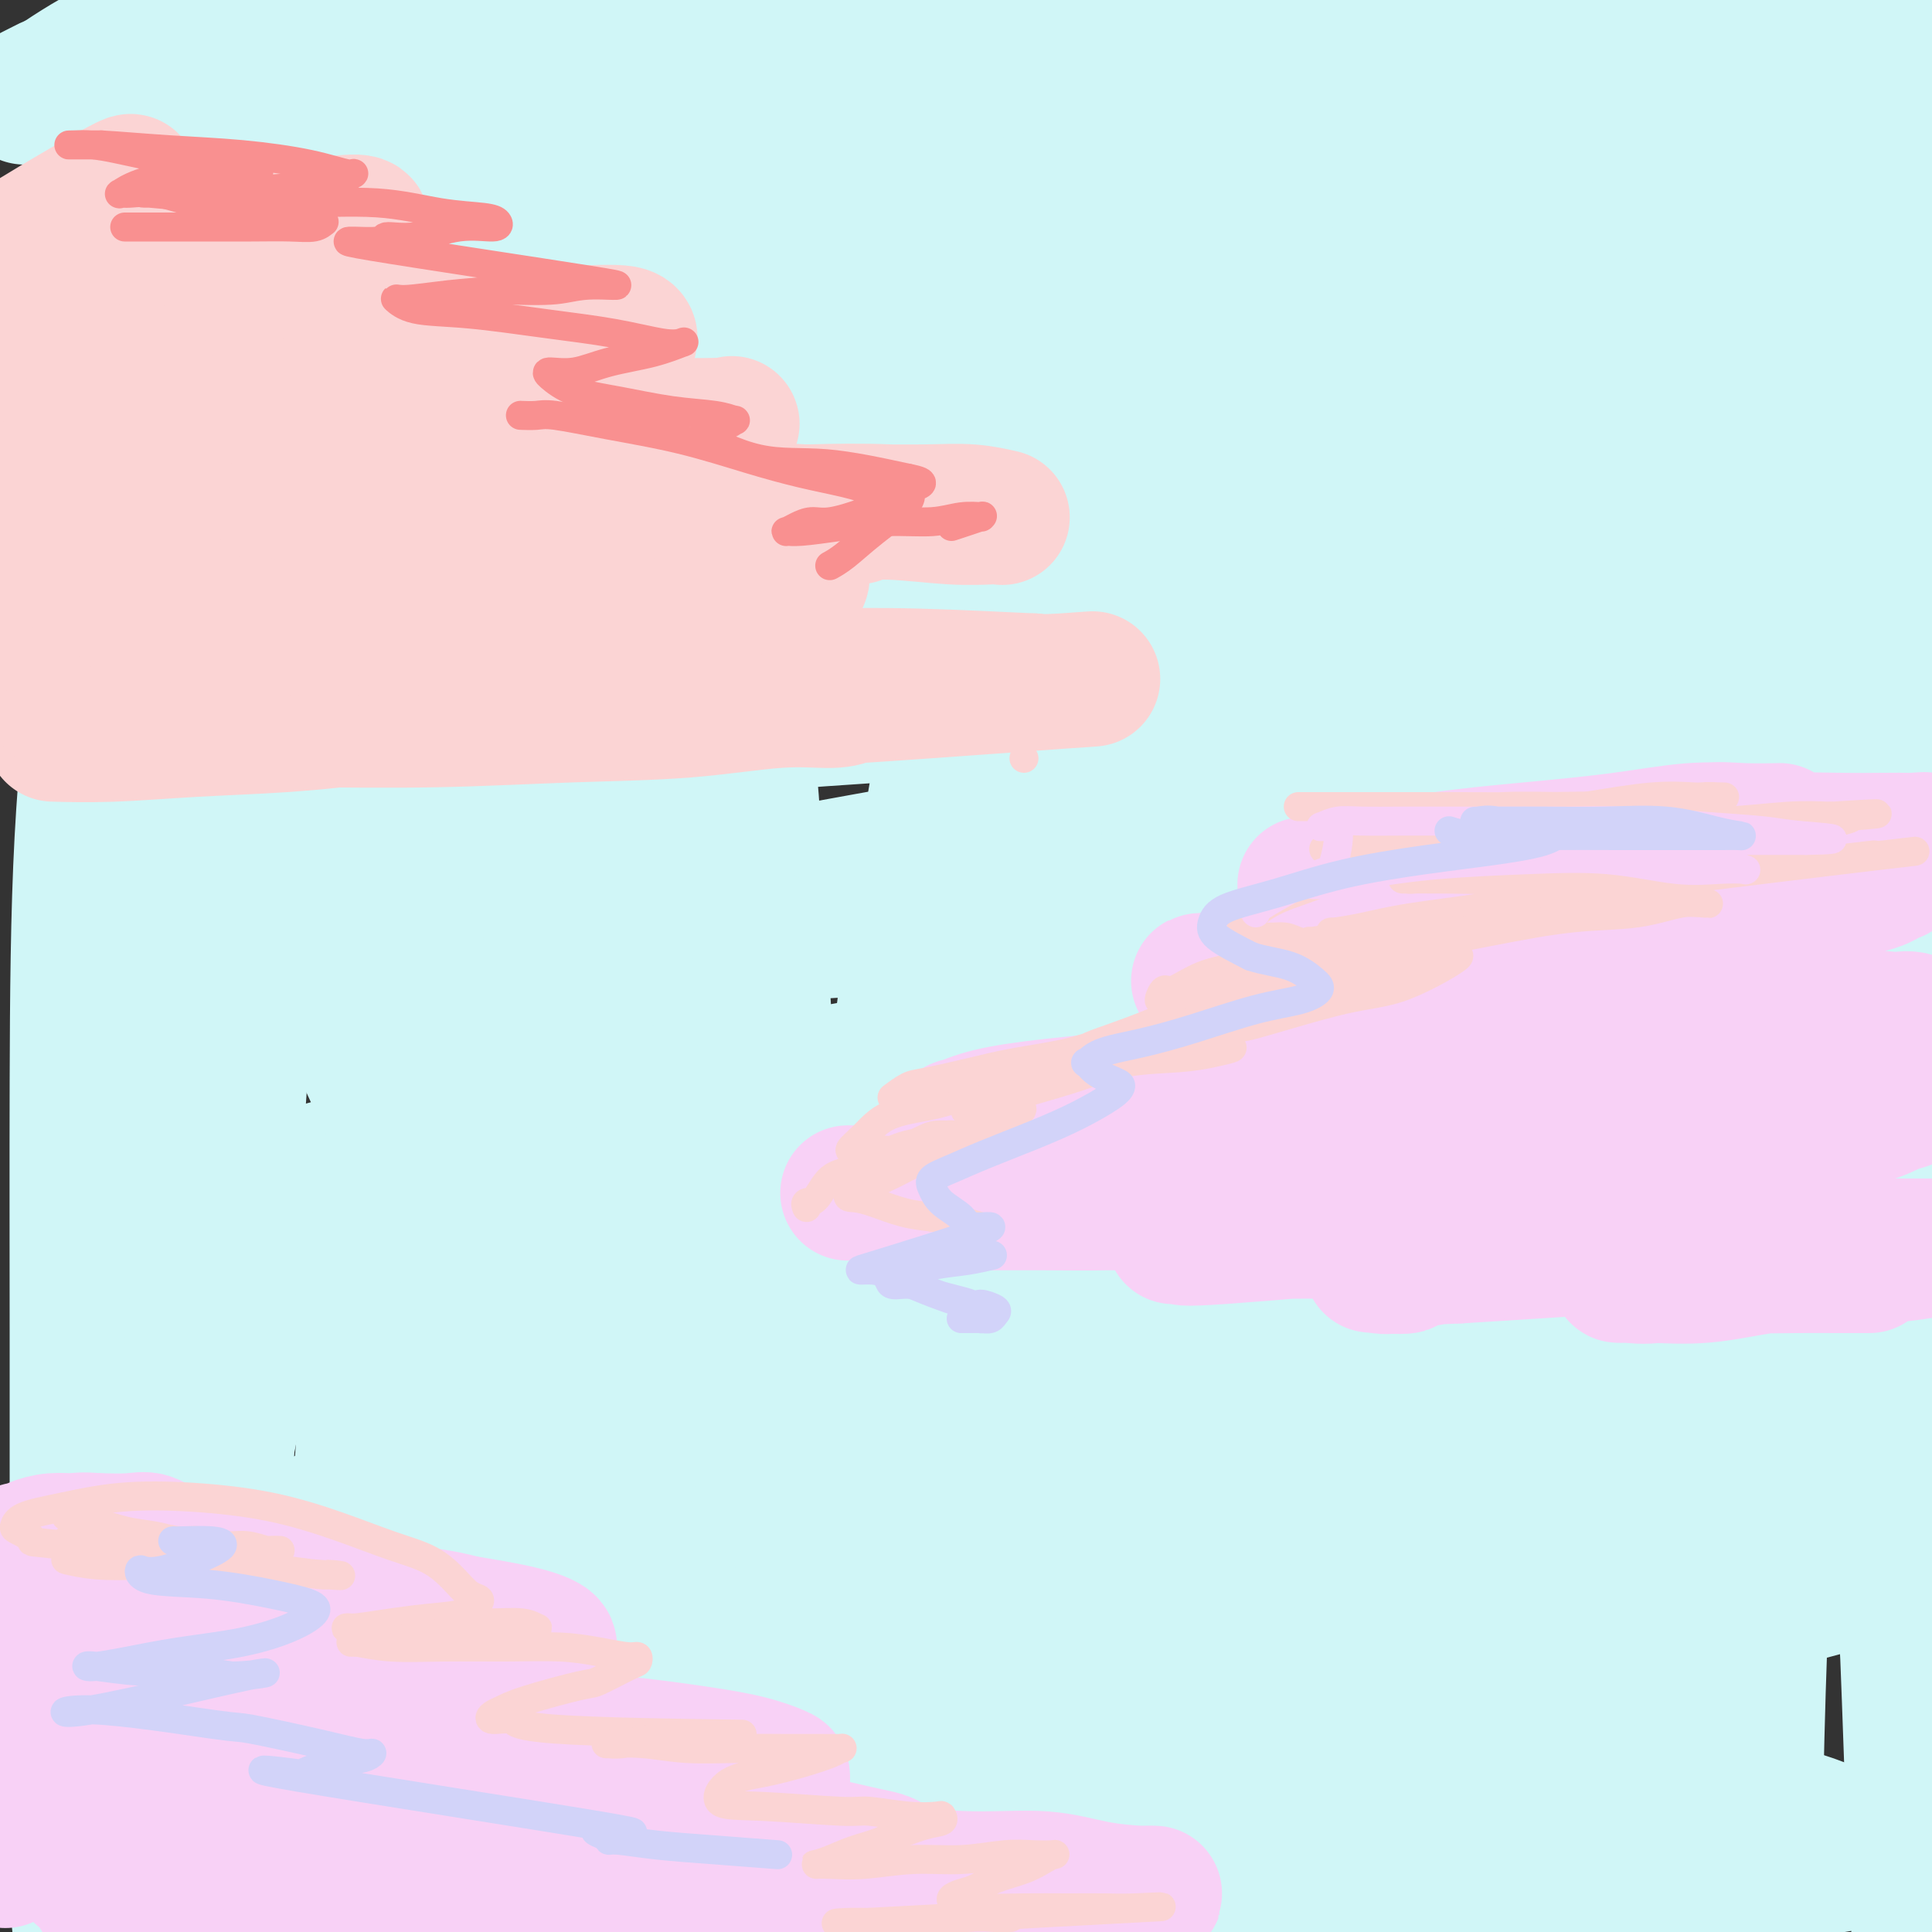 <svg viewBox='0 0 400 400' version='1.1' xmlns='http://www.w3.org/2000/svg' xmlns:xlink='http://www.w3.org/1999/xlink'><rect x="0" y="0" width="400" height="400" fill="#333333" stroke="none"/><g fill='none' stroke='#D0F6F7' stroke-width='28' stroke-linecap='round' stroke-linejoin='round'><path d='M34,38c-0.888,0.378 -1.776,0.756 0,0c1.776,-0.756 6.217,-2.644 11,-5c4.783,-2.356 9.907,-5.178 15,-8c5.093,-2.822 10.155,-5.642 15,-8c4.845,-2.358 9.471,-4.252 13,-6c3.529,-1.748 5.959,-3.348 7,-4c1.041,-0.652 0.694,-0.354 0,0c-0.694,0.354 -1.735,0.764 -4,2c-2.265,1.236 -5.756,3.298 -10,5c-4.244,1.702 -9.242,3.045 -14,5c-4.758,1.955 -9.277,4.521 -13,6c-3.723,1.479 -6.650,1.870 -9,2c-2.350,0.130 -4.124,0.000 -5,0c-0.876,-0.000 -0.853,0.129 0,-1c0.853,-1.129 2.537,-3.515 5,-6c2.463,-2.485 5.706,-5.068 9,-8c3.294,-2.932 6.639,-6.214 10,-9c3.361,-2.786 6.738,-5.077 9,-7c2.262,-1.923 3.409,-3.478 4,-4c0.591,-0.522 0.626,-0.010 -1,0c-1.626,0.010 -4.912,-0.483 -9,0c-4.088,0.483 -8.977,1.942 -14,4c-5.023,2.058 -10.182,4.717 -15,7c-4.818,2.283 -9.297,4.192 -13,6c-3.703,1.808 -6.629,3.517 -9,5c-2.371,1.483 -4.185,2.742 -6,4'/><path d='M10,18c-9.075,4.040 -3.263,1.140 -1,0c2.263,-1.140 0.979,-0.519 3,-1c2.021,-0.481 7.349,-2.062 13,-4c5.651,-1.938 11.624,-4.233 18,-6c6.376,-1.767 13.155,-3.006 19,-4c5.845,-0.994 10.754,-1.741 15,-2c4.246,-0.259 7.827,-0.028 10,0c2.173,0.028 2.939,-0.146 3,0c0.061,0.146 -0.581,0.612 -3,2c-2.419,1.388 -6.615,3.698 -11,6c-4.385,2.302 -8.958,4.596 -14,7c-5.042,2.404 -10.554,4.918 -15,7c-4.446,2.082 -7.827,3.732 -11,5c-3.173,1.268 -6.139,2.155 -8,3c-1.861,0.845 -2.617,1.648 -3,2c-0.383,0.352 -0.395,0.254 2,0c2.395,-0.254 7.196,-0.662 13,-2c5.804,-1.338 12.612,-3.605 21,-6c8.388,-2.395 18.356,-4.918 28,-7c9.644,-2.082 18.965,-3.721 28,-6c9.035,-2.279 17.784,-5.197 25,-7c7.216,-1.803 12.899,-2.492 16,-3c3.101,-0.508 3.619,-0.835 4,-1c0.381,-0.165 0.624,-0.167 -3,0c-3.624,0.167 -11.114,0.504 -17,1c-5.886,0.496 -10.168,1.152 -26,3c-15.832,1.848 -43.213,4.887 -58,7c-14.787,2.113 -16.981,3.300 -21,4c-4.019,0.700 -9.863,0.914 -13,1c-3.137,0.086 -3.569,0.043 -4,0'/><path d='M20,17c-21.221,2.073 -3.272,-0.744 7,-3c10.272,-2.256 12.868,-3.949 20,-6c7.132,-2.051 18.801,-4.458 32,-7c13.199,-2.542 27.930,-5.218 43,-7c15.070,-1.782 30.479,-2.670 46,-4c15.521,-1.330 31.152,-3.103 46,-4c14.848,-0.897 28.912,-0.917 42,-1c13.088,-0.083 25.198,-0.230 35,0c9.802,0.230 17.294,0.836 24,2c6.706,1.164 12.624,2.887 16,4c3.376,1.113 4.210,1.614 4,3c-0.210,1.386 -1.465,3.655 -6,6c-4.535,2.345 -12.350,4.767 -22,7c-9.650,2.233 -21.136,4.278 -34,7c-12.864,2.722 -27.106,6.121 -44,9c-16.894,2.879 -36.439,5.237 -51,7c-14.561,1.763 -24.139,2.931 -50,7c-25.861,4.069 -68.005,11.039 -85,14c-16.995,2.961 -8.840,1.912 -9,2c-0.160,0.088 -8.636,1.311 -13,2c-4.364,0.689 -4.615,0.843 -3,0c1.615,-0.843 5.095,-2.682 13,-5c7.905,-2.318 20.233,-5.115 34,-8c13.767,-2.885 28.972,-5.859 46,-8c17.028,-2.141 35.879,-3.449 54,-5c18.121,-1.551 35.510,-3.344 53,-4c17.490,-0.656 35.080,-0.176 51,0c15.920,0.176 30.171,0.047 42,0c11.829,-0.047 21.237,-0.014 29,0c7.763,0.014 13.882,0.007 20,0'/><path d='M360,25c23.700,0.400 11.951,1.399 6,2c-5.951,0.601 -6.104,0.804 -13,2c-6.896,1.196 -20.536,3.385 -36,5c-15.464,1.615 -32.752,2.656 -52,4c-19.248,1.344 -40.456,2.991 -61,5c-20.544,2.009 -40.425,4.382 -58,6c-17.575,1.618 -32.843,2.483 -46,4c-13.157,1.517 -24.201,3.685 -33,5c-8.799,1.315 -15.352,1.775 -20,2c-4.648,0.225 -7.390,0.215 -7,0c0.390,-0.215 3.914,-0.634 12,-2c8.086,-1.366 20.736,-3.678 36,-6c15.264,-2.322 33.143,-4.653 53,-7c19.857,-2.347 41.691,-4.709 62,-7c20.309,-2.291 39.092,-4.509 57,-6c17.908,-1.491 34.941,-2.254 48,-3c13.059,-0.746 22.144,-1.476 32,-2c9.856,-0.524 20.484,-0.843 19,-1c-1.484,-0.157 -15.078,-0.152 -31,0c-15.922,0.152 -34.170,0.451 -55,1c-20.830,0.549 -44.241,1.348 -67,2c-22.759,0.652 -44.865,1.156 -64,2c-19.135,0.844 -35.299,2.029 -49,3c-13.701,0.971 -24.939,1.729 -33,2c-8.061,0.271 -12.945,0.056 -15,-1c-2.055,-1.056 -1.280,-2.954 6,-6c7.280,-3.046 21.065,-7.239 38,-11c16.935,-3.761 37.021,-7.089 59,-10c21.979,-2.911 45.851,-5.403 68,-7c22.149,-1.597 42.574,-2.298 63,-3'/><path d='M279,-2c29.501,-1.692 37.752,-0.920 48,0c10.248,0.920 22.493,1.990 29,3c6.507,1.010 7.277,1.960 4,4c-3.277,2.040 -10.600,5.170 -23,9c-12.400,3.830 -29.875,8.361 -51,13c-21.125,4.639 -45.900,9.387 -70,14c-24.100,4.613 -47.526,9.093 -68,14c-20.474,4.907 -37.996,10.242 -52,14c-14.004,3.758 -24.492,5.939 -34,8c-9.508,2.061 -18.038,4.002 -23,5c-4.962,0.998 -6.358,1.052 -3,0c3.358,-1.052 11.470,-3.211 24,-6c12.530,-2.789 29.477,-6.208 48,-9c18.523,-2.792 38.623,-4.955 58,-7c19.377,-2.045 38.032,-3.970 54,-5c15.968,-1.030 29.250,-1.164 39,-1c9.750,0.164 15.969,0.624 23,0c7.031,-0.624 14.874,-2.334 0,0c-14.874,2.334 -52.464,8.712 -79,13c-26.536,4.288 -42.019,6.484 -59,9c-16.981,2.516 -35.460,5.350 -50,8c-14.540,2.650 -25.143,5.115 -34,7c-8.857,1.885 -15.970,3.191 -21,4c-5.030,0.809 -7.977,1.119 -7,0c0.977,-1.119 5.878,-3.669 17,-7c11.122,-3.331 28.464,-7.442 48,-11c19.536,-3.558 41.268,-6.562 63,-9c21.732,-2.438 43.466,-4.310 63,-6c19.534,-1.690 36.867,-3.197 50,-4c13.133,-0.803 22.067,-0.901 31,-1'/><path d='M304,57c24.797,-1.844 14.788,-0.955 8,0c-6.788,0.955 -10.356,1.975 -21,4c-10.644,2.025 -28.363,5.054 -49,8c-20.637,2.946 -44.193,5.807 -66,9c-21.807,3.193 -41.864,6.717 -59,10c-17.136,3.283 -31.350,6.327 -42,9c-10.650,2.673 -17.734,4.977 -27,7c-9.266,2.023 -20.712,3.764 -17,2c3.712,-1.764 22.583,-7.034 31,-9c8.417,-1.966 6.379,-0.629 17,-2c10.621,-1.371 33.901,-5.451 56,-8c22.099,-2.549 43.016,-3.566 64,-5c20.984,-1.434 42.035,-3.283 60,-4c17.965,-0.717 32.843,-0.302 45,0c12.157,0.302 21.594,0.491 27,1c5.406,0.509 6.782,1.338 3,3c-3.782,1.662 -12.720,4.156 -26,7c-13.280,2.844 -30.900,6.037 -52,10c-21.100,3.963 -45.678,8.696 -66,12c-20.322,3.304 -36.388,5.180 -61,10c-24.612,4.820 -57.771,12.585 -74,16c-16.229,3.415 -15.529,2.481 -15,2c0.529,-0.481 0.886,-0.509 9,-2c8.114,-1.491 23.986,-4.446 42,-7c18.014,-2.554 38.171,-4.709 59,-7c20.829,-2.291 42.330,-4.719 62,-6c19.670,-1.281 37.510,-1.416 52,-2c14.490,-0.584 25.632,-1.619 34,-2c8.368,-0.381 13.962,-0.109 13,1c-0.962,1.109 -8.481,3.054 -16,5'/><path d='M295,119c-18.212,3.448 -55.743,9.566 -75,13c-19.257,3.434 -20.239,4.182 -34,7c-13.761,2.818 -40.301,7.707 -60,11c-19.699,3.293 -32.559,4.991 -44,7c-11.441,2.009 -21.464,4.331 -29,6c-7.536,1.669 -12.586,2.686 -14,3c-1.414,0.314 0.807,-0.076 10,-2c9.193,-1.924 25.357,-5.382 44,-8c18.643,-2.618 39.764,-4.395 61,-6c21.236,-1.605 42.587,-3.038 62,-4c19.413,-0.962 36.889,-1.452 51,-1c14.111,0.452 24.858,1.845 31,3c6.142,1.155 7.679,2.071 4,4c-3.679,1.929 -12.573,4.870 -26,8c-13.427,3.130 -31.387,6.450 -51,10c-19.613,3.550 -40.879,7.329 -61,11c-20.121,3.671 -39.098,7.233 -54,10c-14.902,2.767 -25.728,4.739 -38,7c-12.272,2.261 -25.991,4.812 -24,5c1.991,0.188 19.692,-1.987 30,-3c10.308,-1.013 13.222,-0.865 27,-2c13.778,-1.135 38.421,-3.554 61,-5c22.579,-1.446 43.095,-1.919 62,-2c18.905,-0.081 36.200,0.228 50,1c13.800,0.772 24.105,2.005 30,3c5.895,0.995 7.381,1.753 5,3c-2.381,1.247 -8.628,2.984 -20,5c-11.372,2.016 -27.869,4.312 -46,7c-18.131,2.688 -37.894,5.768 -57,9c-19.106,3.232 -37.553,6.616 -56,10'/><path d='M134,229c-35.519,6.078 -34.817,5.774 -41,7c-6.183,1.226 -19.251,3.981 -26,6c-6.749,2.019 -7.180,3.301 -3,4c4.180,0.699 12.970,0.815 27,0c14.030,-0.815 33.299,-2.563 53,-4c19.701,-1.437 39.832,-2.564 58,-4c18.168,-1.436 34.371,-3.179 48,-4c13.629,-0.821 24.685,-0.718 31,-1c6.315,-0.282 7.891,-0.948 6,0c-1.891,0.948 -7.248,3.509 -17,7c-9.752,3.491 -23.900,7.912 -40,13c-16.100,5.088 -34.152,10.844 -52,17c-17.848,6.156 -35.490,12.712 -51,19c-15.510,6.288 -28.887,12.309 -40,17c-11.113,4.691 -19.962,8.052 -27,11c-7.038,2.948 -12.264,5.484 -16,7c-3.736,1.516 -5.983,2.014 -7,2c-1.017,-0.014 -0.805,-0.540 0,-3c0.805,-2.460 2.203,-6.855 4,-10c1.797,-3.145 3.991,-5.041 6,-14c2.009,-8.959 3.831,-24.983 4,-35c0.169,-10.017 -1.314,-14.029 -3,-20c-1.686,-5.971 -3.575,-13.903 -6,-22c-2.425,-8.097 -5.388,-16.361 -8,-25c-2.612,-8.639 -4.875,-17.654 -7,-27c-2.125,-9.346 -4.114,-19.024 -6,-28c-1.886,-8.976 -3.671,-17.251 -5,-24c-1.329,-6.749 -2.204,-11.971 -3,-16c-0.796,-4.029 -1.513,-6.865 -2,-9c-0.487,-2.135 -0.743,-3.567 -1,-5'/><path d='M10,88c-6.429,-27.607 -2.001,-8.624 0,1c2.001,9.624 1.574,9.890 2,16c0.426,6.110 1.706,18.065 3,31c1.294,12.935 2.603,26.850 4,42c1.397,15.150 2.881,31.537 4,47c1.119,15.463 1.873,30.004 2,44c0.127,13.996 -0.372,27.448 0,39c0.372,11.552 1.616,21.203 2,29c0.384,7.797 -0.093,13.740 0,19c0.093,5.260 0.754,9.837 1,12c0.246,2.163 0.077,1.912 0,0c-0.077,-1.912 -0.062,-5.487 0,-13c0.062,-7.513 0.171,-18.966 0,-32c-0.171,-13.034 -0.622,-27.649 -1,-44c-0.378,-16.351 -0.683,-34.437 -1,-51c-0.317,-16.563 -0.646,-31.603 -1,-45c-0.354,-13.397 -0.732,-25.151 -1,-35c-0.268,-9.849 -0.426,-17.795 -1,-22c-0.574,-4.205 -1.565,-4.671 -2,-3c-0.435,1.671 -0.313,5.479 -1,14c-0.687,8.521 -2.184,21.753 -3,37c-0.816,15.247 -0.951,32.507 -1,50c-0.049,17.493 -0.011,35.220 0,52c0.011,16.780 -0.003,32.615 0,47c0.003,14.385 0.025,27.320 0,38c-0.025,10.680 -0.095,19.105 0,26c0.095,6.895 0.355,12.261 1,15c0.645,2.739 1.674,2.853 3,0c1.326,-2.853 2.950,-8.672 5,-20c2.050,-11.328 4.525,-28.164 7,-45'/><path d='M32,337c2.539,-17.450 5.387,-38.575 8,-60c2.613,-21.425 4.993,-43.151 7,-61c2.007,-17.849 3.643,-31.821 5,-44c1.357,-12.179 2.437,-22.565 3,-28c0.563,-5.435 0.611,-5.918 0,-3c-0.611,2.918 -1.879,9.236 -3,21c-1.121,11.764 -2.094,28.974 -3,49c-0.906,20.026 -1.745,42.868 -2,66c-0.255,23.132 0.073,46.555 0,68c-0.073,21.445 -0.546,40.914 -1,57c-0.454,16.086 -0.887,28.791 -1,37c-0.113,8.209 0.096,11.922 0,10c-0.096,-1.922 -0.497,-9.479 -1,-22c-0.503,-12.521 -1.107,-30.007 -1,-51c0.107,-20.993 0.924,-45.495 2,-70c1.076,-24.505 2.411,-49.013 4,-73c1.589,-23.987 3.431,-47.452 5,-65c1.569,-17.548 2.864,-29.178 4,-40c1.136,-10.822 2.114,-20.837 3,-29c0.886,-8.163 1.682,-14.475 2,-17c0.318,-2.525 0.159,-1.262 0,0'/><path d='M49,385c0.910,6.530 1.820,13.061 2,18c0.180,4.939 -0.370,8.288 0,18c0.370,9.712 1.661,25.789 3,37c1.339,11.211 2.727,17.558 4,21c1.273,3.442 2.431,3.979 4,-3c1.569,-6.979 3.549,-21.474 5,-41c1.451,-19.526 2.371,-44.083 4,-72c1.629,-27.917 3.966,-59.193 6,-88c2.034,-28.807 3.767,-55.145 6,-80c2.233,-24.855 4.968,-48.229 6,-58c1.032,-9.771 0.361,-5.941 0,-5c-0.361,0.941 -0.411,-1.007 -1,8c-0.589,9.007 -1.717,28.971 -3,51c-1.283,22.029 -2.721,46.125 -4,71c-1.279,24.875 -2.400,50.530 -3,73c-0.600,22.470 -0.681,41.755 -1,57c-0.319,15.245 -0.877,26.451 -1,32c-0.123,5.549 0.189,5.441 0,-1c-0.189,-6.441 -0.880,-19.216 -1,-38c-0.120,-18.784 0.330,-43.577 1,-64c0.670,-20.423 1.561,-36.475 4,-69c2.439,-32.525 6.426,-81.524 8,-100c1.574,-18.476 0.735,-6.428 0,3c-0.735,9.428 -1.367,16.238 -2,30c-0.633,13.762 -1.266,34.476 -2,57c-0.734,22.524 -1.570,46.859 -2,70c-0.430,23.141 -0.456,45.089 0,64c0.456,18.911 1.392,34.784 2,46c0.608,11.216 0.888,17.776 2,17c1.112,-0.776 3.056,-8.888 5,-17'/><path d='M91,422c1.603,-11.270 3.110,-30.944 5,-54c1.890,-23.056 4.163,-49.494 7,-75c2.837,-25.506 6.238,-50.080 9,-72c2.762,-21.920 4.884,-41.186 7,-54c2.116,-12.814 4.226,-19.174 5,-20c0.774,-0.826 0.210,3.884 0,16c-0.210,12.116 -0.068,31.639 0,54c0.068,22.361 0.063,47.560 0,73c-0.063,25.440 -0.183,51.122 0,74c0.183,22.878 0.668,42.951 1,58c0.332,15.049 0.510,25.073 1,30c0.490,4.927 1.291,4.757 2,-3c0.709,-7.757 1.325,-23.101 2,-42c0.675,-18.899 1.409,-41.351 3,-65c1.591,-23.649 4.040,-48.493 6,-69c1.960,-20.507 3.433,-36.676 5,-55c1.567,-18.324 3.230,-38.804 2,-35c-1.230,3.804 -5.353,31.892 -7,47c-1.647,15.108 -0.820,17.238 -1,33c-0.180,15.762 -1.369,45.157 -2,69c-0.631,23.843 -0.706,42.135 -1,58c-0.294,15.865 -0.807,29.304 -1,37c-0.193,7.696 -0.065,9.650 0,5c0.065,-4.650 0.068,-15.903 0,-32c-0.068,-16.097 -0.209,-37.038 1,-60c1.209,-22.962 3.766,-47.946 6,-71c2.234,-23.054 4.145,-44.180 6,-62c1.855,-17.820 3.653,-32.336 5,-41c1.347,-8.664 2.242,-11.475 3,-6c0.758,5.475 1.379,19.238 2,33'/><path d='M157,193c0.847,12.114 1.965,25.899 3,64c1.035,38.101 1.986,100.520 3,135c1.014,34.480 2.091,41.022 3,39c0.909,-2.022 1.652,-12.609 2,-24c0.348,-11.391 0.302,-23.585 4,-63c3.698,-39.415 11.141,-106.050 17,-148c5.859,-41.950 10.135,-59.215 12,-62c1.865,-2.785 1.320,8.911 0,24c-1.320,15.089 -3.414,33.570 -5,55c-1.586,21.430 -2.663,45.809 -4,69c-1.337,23.191 -2.934,45.195 -4,64c-1.066,18.805 -1.601,34.410 -2,47c-0.399,12.590 -0.661,22.166 0,24c0.661,1.834 2.244,-4.073 2,-5c-0.244,-0.927 -2.314,3.124 2,-41c4.314,-44.124 15.014,-136.425 20,-177c4.986,-40.575 4.259,-29.425 4,-27c-0.259,2.425 -0.052,-3.875 0,0c0.052,3.875 -0.053,17.924 0,35c0.053,17.076 0.263,37.177 1,57c0.737,19.823 2.001,39.367 3,57c0.999,17.633 1.732,33.355 3,45c1.268,11.645 3.072,19.212 4,23c0.928,3.788 0.979,3.797 2,-4c1.021,-7.797 3.010,-23.398 5,-39'/><path d='M232,341c1.984,-17.436 3.445,-39.525 6,-62c2.555,-22.475 6.204,-45.335 9,-66c2.796,-20.665 4.738,-39.134 7,-53c2.262,-13.866 4.844,-23.131 6,-27c1.156,-3.869 0.884,-2.344 1,6c0.116,8.344 0.619,23.507 1,42c0.381,18.493 0.642,40.315 1,63c0.358,22.685 0.815,46.232 1,67c0.185,20.768 0.098,38.755 0,53c-0.098,14.245 -0.208,24.746 0,30c0.208,5.254 0.733,5.260 0,0c-0.733,-5.260 -2.722,-15.787 -4,-31c-1.278,-15.213 -1.843,-35.112 -2,-56c-0.157,-20.888 0.095,-42.764 1,-63c0.905,-20.236 2.464,-38.834 3,-53c0.536,-14.166 0.048,-23.902 0,-29c-0.048,-5.098 0.344,-5.557 0,0c-0.344,5.557 -1.424,17.131 -2,34c-0.576,16.869 -0.649,39.034 -1,59c-0.351,19.966 -0.982,37.733 -1,64c-0.018,26.267 0.577,61.033 1,71c0.423,9.967 0.674,-4.865 1,-24c0.326,-19.135 0.727,-42.575 2,-68c1.273,-25.425 3.420,-52.837 5,-78c1.580,-25.163 2.595,-48.077 4,-67c1.405,-18.923 3.201,-33.856 4,-43c0.799,-9.144 0.600,-12.500 0,-11c-0.600,1.500 -1.600,7.857 -2,22c-0.400,14.143 -0.200,36.071 0,58'/><path d='M273,179c0.705,35.846 3.469,85.460 5,109c1.531,23.540 1.830,21.005 3,33c1.170,11.995 3.211,38.520 5,47c1.789,8.480 3.325,-1.084 4,-5c0.675,-3.916 0.489,-2.183 1,-11c0.511,-8.817 1.718,-28.184 3,-49c1.282,-20.816 2.638,-43.082 4,-64c1.362,-20.918 2.729,-40.488 4,-57c1.271,-16.512 2.447,-29.968 3,-39c0.553,-9.032 0.483,-13.642 0,-13c-0.483,0.642 -1.378,6.537 -2,19c-0.622,12.463 -0.970,31.495 -1,54c-0.030,22.505 0.257,48.485 1,72c0.743,23.515 1.940,44.566 3,65c1.060,20.434 1.983,40.253 2,46c0.017,5.747 -0.871,-2.576 -1,-8c-0.129,-5.424 0.503,-7.948 0,-11c-0.503,-3.052 -2.140,-6.634 -1,-53c1.140,-46.366 5.057,-135.518 7,-173c1.943,-37.482 1.912,-23.294 3,-26c1.088,-2.706 3.296,-22.305 4,-31c0.704,-8.695 -0.097,-6.487 0,0c0.097,6.487 1.091,17.252 2,33c0.909,15.748 1.732,36.477 2,59c0.268,22.523 -0.021,46.838 0,70c0.021,23.162 0.351,45.170 0,64c-0.351,18.830 -1.383,34.480 -2,47c-0.617,12.520 -0.820,21.909 -1,27c-0.180,5.091 -0.337,5.883 -1,1c-0.663,-4.883 -1.831,-15.442 -3,-26'/><path d='M317,359c-1.128,-10.091 -1.949,-22.817 -2,-49c-0.051,-26.183 0.667,-65.823 1,-85c0.333,-19.177 0.282,-17.891 1,-26c0.718,-8.109 2.207,-25.613 3,-36c0.793,-10.387 0.891,-13.657 1,-13c0.109,0.657 0.228,5.241 0,15c-0.228,9.759 -0.804,24.694 -1,42c-0.196,17.306 -0.013,36.984 0,57c0.013,20.016 -0.143,40.371 0,59c0.143,18.629 0.585,35.534 1,49c0.415,13.466 0.802,23.494 1,29c0.198,5.506 0.206,6.490 0,2c-0.206,-4.490 -0.625,-14.454 -1,-30c-0.375,-15.546 -0.705,-36.676 -1,-61c-0.295,-24.324 -0.555,-51.843 0,-79c0.555,-27.157 1.926,-53.952 3,-76c1.074,-22.048 1.852,-39.350 3,-58c1.148,-18.650 2.666,-38.649 3,-33c0.334,5.649 -0.516,36.946 -1,53c-0.484,16.054 -0.604,16.866 0,32c0.604,15.134 1.930,44.588 3,71c1.070,26.412 1.883,49.780 3,71c1.117,21.220 2.536,40.293 4,56c1.464,15.707 2.971,28.049 4,35c1.029,6.951 1.581,8.510 2,5c0.419,-3.510 0.706,-12.090 1,-26c0.294,-13.910 0.594,-33.151 1,-55c0.406,-21.849 0.917,-46.305 2,-71c1.083,-24.695 2.738,-49.627 4,-70c1.262,-20.373 2.131,-36.186 3,-52'/><path d='M355,115c2.143,-49.239 2.001,-35.336 2,-33c-0.001,2.336 0.141,-6.894 0,-7c-0.141,-0.106 -0.563,8.913 -1,22c-0.437,13.087 -0.887,30.243 -1,51c-0.113,20.757 0.110,45.116 0,71c-0.110,25.884 -0.555,53.294 0,80c0.555,26.706 2.110,52.709 3,75c0.890,22.291 1.115,40.871 2,55c0.885,14.129 2.430,23.807 3,29c0.570,5.193 0.166,5.900 0,-1c-0.166,-6.900 -0.093,-21.408 0,-40c0.093,-18.592 0.206,-41.269 1,-67c0.794,-25.731 2.268,-54.515 4,-83c1.732,-28.485 3.722,-56.670 6,-82c2.278,-25.330 4.845,-47.804 7,-66c2.155,-18.196 3.898,-32.113 5,-42c1.102,-9.887 1.562,-15.744 2,-13c0.438,2.744 0.855,14.091 1,19c0.145,4.909 0.018,3.382 1,49c0.982,45.618 3.074,138.383 4,178c0.926,39.617 0.687,26.088 1,33c0.313,6.912 1.177,34.267 2,51c0.823,16.733 1.606,22.845 2,26c0.394,3.155 0.399,3.352 0,-3c-0.399,-6.352 -1.201,-19.254 -2,-36c-0.799,-16.746 -1.595,-37.335 -2,-60c-0.405,-22.665 -0.418,-47.405 0,-72c0.418,-24.595 1.266,-49.045 2,-71c0.734,-21.955 1.352,-41.416 2,-57c0.648,-15.584 1.324,-27.292 2,-39'/><path d='M401,82c0.977,-29.951 0.418,-21.330 0,-19c-0.418,2.330 -0.696,-1.633 -1,3c-0.304,4.633 -0.636,17.861 -1,33c-0.364,15.139 -0.761,32.188 -1,52c-0.239,19.812 -0.320,42.387 0,65c0.320,22.613 1.040,45.266 2,66c0.960,20.734 2.158,39.551 3,56c0.842,16.449 1.326,30.531 2,40c0.674,9.469 1.539,14.324 2,16c0.461,1.676 0.519,0.171 0,-7c-0.519,-7.171 -1.616,-20.009 -3,-36c-1.384,-15.991 -3.055,-35.136 -5,-56c-1.945,-20.864 -4.162,-43.446 -6,-66c-1.838,-22.554 -3.296,-45.079 -5,-66c-1.704,-20.921 -3.655,-40.238 -5,-57c-1.345,-16.762 -2.084,-30.967 -3,-42c-0.916,-11.033 -2.008,-18.892 -3,-26c-0.992,-7.108 -1.883,-13.466 -3,-17c-1.117,-3.534 -2.461,-4.245 -3,-7c-0.539,-2.755 -0.274,-7.556 -1,1c-0.726,8.556 -2.444,30.467 -3,40c-0.556,9.533 0.051,6.687 0,11c-0.051,4.313 -0.760,15.785 -1,24c-0.240,8.215 -0.011,13.174 0,18c0.011,4.826 -0.195,9.519 0,13c0.195,3.481 0.793,5.750 1,7c0.207,1.250 0.025,1.479 0,0c-0.025,-1.479 0.109,-4.667 0,-10c-0.109,-5.333 -0.460,-12.809 -1,-21c-0.540,-8.191 -1.270,-17.095 -2,-26'/><path d='M364,71c-1.203,-12.956 -2.711,-16.845 -4,-22c-1.289,-5.155 -2.361,-11.577 -3,-16c-0.639,-4.423 -0.846,-6.847 -2,-8c-1.154,-1.153 -3.256,-1.037 -5,1c-1.744,2.037 -3.131,5.993 -5,11c-1.869,5.007 -4.222,11.063 -6,18c-1.778,6.937 -2.982,14.755 -4,22c-1.018,7.245 -1.851,13.917 -2,20c-0.149,6.083 0.386,11.579 1,16c0.614,4.421 1.306,7.769 3,10c1.694,2.231 4.390,3.347 7,3c2.610,-0.347 5.134,-2.155 8,-5c2.866,-2.845 6.074,-6.725 9,-11c2.926,-4.275 5.570,-8.946 8,-15c2.430,-6.054 4.646,-13.493 6,-20c1.354,-6.507 1.846,-12.082 2,-21c0.154,-8.918 -0.029,-21.178 -1,-27c-0.971,-5.822 -2.729,-5.207 -1,-8c1.729,-2.793 6.944,-8.994 -7,-10c-13.944,-1.006 -47.048,3.184 -66,8c-18.952,4.816 -23.753,10.258 -28,14c-4.247,3.742 -7.941,5.784 -14,9c-6.059,3.216 -14.482,7.606 -31,18c-16.518,10.394 -41.131,26.791 -55,36c-13.869,9.209 -16.996,11.231 -22,14c-5.004,2.769 -11.886,6.284 -17,9c-5.114,2.716 -8.461,4.633 -11,6c-2.539,1.367 -4.269,2.183 -6,3'/><path d='M118,126c-28.544,16.840 -7.903,4.440 0,0c7.903,-4.440 3.067,-0.921 3,0c-0.067,0.921 4.634,-0.755 10,-2c5.366,-1.245 11.399,-2.057 19,-3c7.601,-0.943 16.772,-2.016 26,-4c9.228,-1.984 18.514,-4.879 29,-7c10.486,-2.121 22.174,-3.466 33,-6c10.826,-2.534 20.792,-6.256 31,-9c10.208,-2.744 20.657,-4.511 30,-7c9.343,-2.489 17.579,-5.700 25,-8c7.421,-2.300 14.026,-3.687 20,-5c5.974,-1.313 11.318,-2.551 15,-4c3.682,-1.449 5.703,-3.109 7,-4c1.297,-0.891 1.869,-1.012 2,-1c0.131,0.012 -0.179,0.156 -3,0c-2.821,-0.156 -8.152,-0.611 -15,0c-6.848,0.611 -15.213,2.287 -25,3c-9.787,0.713 -20.998,0.463 -35,2c-14.002,1.537 -30.797,4.861 -40,6c-9.203,1.139 -10.816,0.094 -43,7c-32.184,6.906 -94.939,21.762 -123,28c-28.061,6.238 -21.428,3.858 -20,3c1.428,-0.858 -2.350,-0.194 -6,0c-3.650,0.194 -7.171,-0.082 -9,0c-1.829,0.082 -1.965,0.522 -2,1c-0.035,0.478 0.032,0.994 2,3c1.968,2.006 5.838,5.502 10,10c4.162,4.498 8.618,10.000 14,17c5.382,7.000 11.691,15.500 18,24'/><path d='M91,170c14.494,20.747 29.729,45.114 39,61c9.271,15.886 12.577,23.292 17,32c4.423,8.708 9.962,18.718 14,27c4.038,8.282 6.576,14.835 9,20c2.424,5.165 4.735,8.943 6,11c1.265,2.057 1.484,2.393 0,0c-1.484,-2.393 -4.670,-7.517 -10,-16c-5.330,-8.483 -12.805,-20.327 -21,-34c-8.195,-13.673 -17.110,-29.176 -26,-46c-8.890,-16.824 -17.754,-34.968 -26,-52c-8.246,-17.032 -15.875,-32.950 -22,-46c-6.125,-13.050 -10.747,-23.232 -15,-32c-4.253,-8.768 -8.136,-16.124 -11,-21c-2.864,-4.876 -4.710,-7.273 -6,-8c-1.290,-0.727 -2.025,0.216 -2,5c0.025,4.784 0.809,13.407 3,24c2.191,10.593 5.790,23.154 12,40c6.210,16.846 15.033,37.976 20,51c4.967,13.024 6.078,17.940 25,55c18.922,37.060 55.654,106.262 73,138c17.346,31.738 15.306,26.013 18,28c2.694,1.987 10.124,11.687 15,17c4.876,5.313 7.199,6.240 9,7c1.801,0.760 3.079,1.353 3,-1c-0.079,-2.353 -1.516,-7.651 -5,-15c-3.484,-7.349 -9.015,-16.748 -16,-28c-6.985,-11.252 -15.424,-24.358 -25,-40c-9.576,-15.642 -20.288,-33.821 -31,-52'/><path d='M138,295c-17.090,-28.833 -23.816,-40.917 -32,-57c-8.184,-16.083 -17.826,-36.167 -26,-53c-8.174,-16.833 -14.882,-30.416 -20,-42c-5.118,-11.584 -8.648,-21.170 -12,-28c-3.352,-6.830 -6.525,-10.906 -8,-13c-1.475,-2.094 -1.251,-2.208 -1,2c0.251,4.208 0.527,12.737 3,24c2.473,11.263 7.141,25.261 13,41c5.859,15.739 12.909,33.219 21,51c8.091,17.781 17.224,35.862 27,53c9.776,17.138 20.195,33.331 30,48c9.805,14.669 18.995,27.814 28,39c9.005,11.186 17.826,20.414 27,28c9.174,7.586 18.700,13.532 28,18c9.300,4.468 18.375,7.459 27,9c8.625,1.541 16.801,1.632 25,1c8.199,-0.632 16.421,-1.989 22,-3c5.579,-1.011 8.515,-1.678 17,-4c8.485,-2.322 22.521,-6.301 28,-8c5.479,-1.699 2.403,-1.120 1,-1c-1.403,0.120 -1.132,-0.219 -4,-1c-2.868,-0.781 -8.876,-2.006 -16,-3c-7.124,-0.994 -15.364,-1.759 -24,-3c-8.636,-1.241 -17.667,-2.960 -27,-4c-9.333,-1.040 -18.968,-1.403 -27,-2c-8.032,-0.597 -14.462,-1.428 -20,-2c-5.538,-0.572 -10.183,-0.885 -14,-1c-3.817,-0.115 -6.805,-0.033 -8,0c-1.195,0.033 -0.598,0.016 0,0'/><path d='M196,384c-10.150,-0.750 -1.025,-0.124 5,1c6.025,1.124 8.948,2.744 15,4c6.052,1.256 15.231,2.146 25,3c9.769,0.854 20.126,1.673 31,2c10.874,0.327 22.263,0.162 33,0c10.737,-0.162 20.822,-0.320 30,-1c9.178,-0.680 17.449,-1.881 24,-3c6.551,-1.119 11.382,-2.155 16,-3c4.618,-0.845 9.024,-1.498 11,-2c1.976,-0.502 1.522,-0.854 0,-2c-1.522,-1.146 -4.113,-3.087 -9,-5c-4.887,-1.913 -12.070,-3.799 -20,-5c-7.930,-1.201 -16.607,-1.718 -26,-2c-9.393,-0.282 -19.501,-0.328 -30,0c-10.499,0.328 -21.389,1.031 -32,2c-10.611,0.969 -20.944,2.205 -31,3c-10.056,0.795 -19.836,1.149 -28,2c-8.164,0.851 -14.711,2.197 -21,0c-6.289,-2.197 -12.320,-7.939 -12,-11c0.320,-3.061 6.992,-3.442 15,-5c8.008,-1.558 17.351,-4.294 28,-6c10.649,-1.706 22.605,-2.381 35,-4c12.395,-1.619 25.230,-4.183 38,-6c12.770,-1.817 25.477,-2.886 37,-5c11.523,-2.114 21.864,-5.274 32,-8c10.136,-2.726 20.067,-5.019 28,-8c7.933,-2.981 13.866,-6.649 19,-11c5.134,-4.351 9.467,-9.386 12,-16c2.533,-6.614 3.267,-14.807 4,-23'/><path d='M425,275c0.589,-9.233 0.060,-20.814 -2,-33c-2.060,-12.186 -5.653,-24.977 -9,-39c-3.347,-14.023 -6.450,-29.279 -10,-44c-3.550,-14.721 -7.548,-28.909 -11,-42c-3.452,-13.091 -6.360,-25.086 -9,-35c-2.640,-9.914 -5.013,-17.745 -7,-24c-1.987,-6.255 -3.590,-10.932 -5,-13c-1.410,-2.068 -2.628,-1.526 -4,1c-1.372,2.526 -2.899,7.037 -4,14c-1.101,6.963 -1.775,16.378 -2,28c-0.225,11.622 -0.002,25.450 1,40c1.002,14.550 2.783,29.821 5,46c2.217,16.179 4.870,33.265 7,49c2.130,15.735 3.737,30.119 6,43c2.263,12.881 5.181,24.260 7,34c1.819,9.740 2.537,17.840 4,23c1.463,5.160 3.669,7.381 5,9c1.331,1.619 1.787,2.637 2,-3c0.213,-5.637 0.183,-17.928 0,-23c-0.183,-5.072 -0.517,-2.926 -4,-42c-3.483,-39.074 -10.113,-119.367 -13,-157c-2.887,-37.633 -2.031,-32.604 -2,-36c0.031,-3.396 -0.763,-15.217 -1,-23c-0.237,-7.783 0.083,-11.528 0,-14c-0.083,-2.472 -0.569,-3.671 -1,-2c-0.431,1.671 -0.806,6.211 -1,13c-0.194,6.789 -0.206,15.828 0,26c0.206,10.172 0.630,21.478 1,33c0.370,11.522 0.685,23.261 1,35'/><path d='M379,139c-0.043,22.297 -0.149,25.538 0,32c0.149,6.462 0.555,16.145 1,23c0.445,6.855 0.930,10.882 1,13c0.070,2.118 -0.277,2.327 0,0c0.277,-2.327 1.176,-7.190 2,-15c0.824,-7.810 1.572,-18.567 2,-31c0.428,-12.433 0.537,-26.541 1,-40c0.463,-13.459 1.279,-26.270 2,-39c0.721,-12.730 1.346,-25.380 2,-36c0.654,-10.620 1.338,-19.210 2,-26c0.662,-6.790 1.301,-11.779 2,-16c0.699,-4.221 1.457,-7.675 2,-10c0.543,-2.325 0.869,-3.521 1,-4c0.131,-0.479 0.065,-0.239 0,0'/></g>
<g fill='none' stroke='#F8D1F6' stroke-width='28' stroke-linecap='round' stroke-linejoin='round'><path d='M14,359c-0.014,-0.083 -0.028,-0.166 0,0c0.028,0.166 0.097,0.580 2,1c1.903,0.420 5.639,0.845 9,1c3.361,0.155 6.348,0.041 10,0c3.652,-0.041 7.969,-0.010 12,0c4.031,0.010 7.776,0.000 11,0c3.224,-0.000 5.927,0.010 8,0c2.073,-0.010 3.515,-0.041 4,0c0.485,0.041 0.011,0.155 0,0c-0.011,-0.155 0.440,-0.577 -1,-1c-1.440,-0.423 -4.770,-0.846 -8,-1c-3.230,-0.154 -6.359,-0.039 -10,0c-3.641,0.039 -7.794,0.000 -12,0c-4.206,-0.000 -8.465,0.038 -12,0c-3.535,-0.038 -6.344,-0.150 -9,0c-2.656,0.150 -5.158,0.564 -7,1c-1.842,0.436 -3.025,0.893 -4,1c-0.975,0.107 -1.742,-0.137 -2,0c-0.258,0.137 -0.005,0.656 1,1c1.005,0.344 2.764,0.515 6,1c3.236,0.485 7.950,1.285 13,2c5.050,0.715 10.437,1.346 16,2c5.563,0.654 11.304,1.330 17,2c5.696,0.670 11.348,1.335 17,2'/><path d='M75,371c12.976,1.940 11.417,1.792 14,2c2.583,0.208 9.310,0.774 12,1c2.690,0.226 1.345,0.113 0,0'/><path d='M38,370c0.142,0.127 0.285,0.255 1,1c0.715,0.745 2.004,2.109 4,3c1.996,0.891 4.700,1.311 8,2c3.300,0.689 7.196,1.649 11,2c3.804,0.351 7.516,0.094 11,0c3.484,-0.094 6.740,-0.025 9,0c2.260,0.025 3.525,0.007 4,0c0.475,-0.007 0.162,-0.002 0,0c-0.162,0.002 -0.171,0.001 -2,0c-1.829,-0.001 -5.478,-0.001 -9,0c-3.522,0.001 -6.916,0.003 -11,0c-4.084,-0.003 -8.859,-0.012 -13,0c-4.141,0.012 -7.648,0.045 -11,0c-3.352,-0.045 -6.548,-0.166 -9,0c-2.452,0.166 -4.161,0.621 -6,1c-1.839,0.379 -3.809,0.682 -5,1c-1.191,0.318 -1.602,0.651 -2,1c-0.398,0.349 -0.782,0.714 -1,1c-0.218,0.286 -0.270,0.493 0,1c0.270,0.507 0.863,1.313 2,2c1.137,0.687 2.818,1.256 5,2c2.182,0.744 4.863,1.663 8,2c3.137,0.337 6.729,0.091 10,0c3.271,-0.091 6.220,-0.026 9,0c2.780,0.026 5.390,0.013 8,0'/><path d='M59,389c4.829,-0.187 3.401,-0.654 3,-1c-0.401,-0.346 0.223,-0.569 0,-1c-0.223,-0.431 -1.295,-1.069 -3,-2c-1.705,-0.931 -4.043,-2.155 -7,-3c-2.957,-0.845 -6.532,-1.309 -10,-2c-3.468,-0.691 -6.828,-1.607 -10,-2c-3.172,-0.393 -6.157,-0.264 -9,0c-2.843,0.264 -5.544,0.662 -8,1c-2.456,0.338 -4.667,0.615 -6,1c-1.333,0.385 -1.788,0.877 -2,1c-0.212,0.123 -0.181,-0.125 0,0c0.181,0.125 0.513,0.622 2,1c1.487,0.378 4.129,0.637 7,1c2.871,0.363 5.970,0.829 10,1c4.030,0.171 8.993,0.046 14,0c5.007,-0.046 10.060,-0.012 15,0c4.940,0.012 9.766,0.004 14,0c4.234,-0.004 7.876,-0.004 11,0c3.124,0.004 5.730,0.012 7,0c1.270,-0.012 1.205,-0.044 1,0c-0.205,0.044 -0.549,0.165 -2,0c-1.451,-0.165 -4.009,-0.614 -8,-1c-3.991,-0.386 -9.414,-0.708 -13,-1c-3.586,-0.292 -5.335,-0.554 -14,0c-8.665,0.554 -24.247,1.925 -31,3c-6.753,1.075 -4.676,1.855 -4,2c0.676,0.145 -0.049,-0.346 0,0c0.049,0.346 0.871,1.527 3,2c2.129,0.473 5.564,0.236 9,0'/><path d='M28,389c4.245,0.492 8.859,0.723 14,1c5.141,0.277 10.810,0.600 17,1c6.190,0.400 12.903,0.878 19,1c6.097,0.122 11.580,-0.111 17,0c5.420,0.111 10.778,0.566 15,1c4.222,0.434 7.309,0.846 10,1c2.691,0.154 4.986,0.048 6,0c1.014,-0.048 0.745,-0.040 0,0c-0.745,0.040 -1.967,0.112 -4,0c-2.033,-0.112 -4.876,-0.408 -9,-1c-4.124,-0.592 -9.528,-1.479 -15,-2c-5.472,-0.521 -11.014,-0.674 -17,-1c-5.986,-0.326 -12.418,-0.823 -18,-1c-5.582,-0.177 -10.313,-0.033 -15,0c-4.687,0.033 -9.328,-0.045 -13,0c-3.672,0.045 -6.375,0.214 -9,0c-2.625,-0.214 -5.172,-0.812 -6,0c-0.828,0.812 0.062,3.032 1,4c0.938,0.968 1.924,0.684 5,1c3.076,0.316 8.243,1.234 14,2c5.757,0.766 12.106,1.382 19,2c6.894,0.618 14.333,1.237 22,2c7.667,0.763 15.561,1.668 23,2c7.439,0.332 14.423,0.090 21,0c6.577,-0.090 12.746,-0.030 18,0c5.254,0.030 9.594,0.029 13,0c3.406,-0.029 5.879,-0.085 7,0c1.121,0.085 0.892,0.310 0,0c-0.892,-0.310 -2.446,-1.155 -4,-2'/><path d='M159,400c-2.461,-0.217 -6.615,0.240 -11,0c-4.385,-0.240 -9.002,-1.178 -15,-2c-5.998,-0.822 -13.377,-1.530 -20,-2c-6.623,-0.470 -12.489,-0.703 -18,-1c-5.511,-0.297 -10.667,-0.657 -15,-1c-4.333,-0.343 -7.842,-0.669 -11,-1c-3.158,-0.331 -5.965,-0.666 -7,-1c-1.035,-0.334 -0.299,-0.665 0,-1c0.299,-0.335 0.160,-0.674 2,-1c1.840,-0.326 5.661,-0.639 10,-1c4.339,-0.361 9.198,-0.771 15,-1c5.802,-0.229 12.548,-0.279 19,0c6.452,0.279 12.612,0.886 19,1c6.388,0.114 13.005,-0.267 19,0c5.995,0.267 11.370,1.182 16,2c4.630,0.818 8.517,1.541 12,2c3.483,0.459 6.563,0.655 9,1c2.437,0.345 4.230,0.840 5,1c0.770,0.160 0.518,-0.013 0,0c-0.518,0.013 -1.301,0.213 -3,0c-1.699,-0.213 -4.316,-0.839 -8,-1c-3.684,-0.161 -8.437,0.142 -14,0c-5.563,-0.142 -11.937,-0.731 -17,-1c-5.063,-0.269 -8.816,-0.219 -16,-1c-7.184,-0.781 -17.798,-2.391 -22,-3c-4.202,-0.609 -1.992,-0.215 0,0c1.992,0.215 3.767,0.250 7,0c3.233,-0.250 7.924,-0.786 13,-1c5.076,-0.214 10.538,-0.107 16,0'/><path d='M144,388c8.973,-0.136 13.407,0.023 19,0c5.593,-0.023 12.345,-0.227 19,0c6.655,0.227 13.212,0.884 19,1c5.788,0.116 10.806,-0.309 15,0c4.194,0.309 7.565,1.350 11,2c3.435,0.650 6.936,0.907 9,1c2.064,0.093 2.692,0.021 3,0c0.308,-0.021 0.296,0.008 0,0c-0.296,-0.008 -0.874,-0.055 -3,0c-2.126,0.055 -5.799,0.211 -10,0c-4.201,-0.211 -8.931,-0.790 -14,-1c-5.069,-0.210 -10.476,-0.053 -16,0c-5.524,0.053 -11.166,-0.000 -17,0c-5.834,0.000 -11.861,0.053 -17,0c-5.139,-0.053 -9.390,-0.210 -13,0c-3.610,0.210 -6.578,0.789 -9,1c-2.422,0.211 -4.298,0.054 -5,0c-0.702,-0.054 -0.231,-0.004 0,0c0.231,0.004 0.223,-0.039 2,0c1.777,0.039 5.339,0.158 9,0c3.661,-0.158 7.420,-0.595 11,-1c3.580,-0.405 6.982,-0.780 10,-1c3.018,-0.220 5.654,-0.286 9,-1c3.346,-0.714 7.402,-2.075 8,-3c0.598,-0.925 -2.262,-1.414 -5,-2c-2.738,-0.586 -5.352,-1.271 -9,-2c-3.648,-0.729 -8.328,-1.504 -13,-2c-4.672,-0.496 -9.335,-0.713 -14,-1c-4.665,-0.287 -9.333,-0.643 -14,-1'/><path d='M129,378c-10.756,-1.237 -10.147,-0.329 -12,0c-1.853,0.329 -6.167,0.080 -9,0c-2.833,-0.080 -4.185,0.008 -5,0c-0.815,-0.008 -1.095,-0.113 -1,0c0.095,0.113 0.563,0.444 2,0c1.437,-0.444 3.842,-1.663 7,-2c3.158,-0.337 7.071,0.209 11,0c3.929,-0.209 7.876,-1.173 12,-2c4.124,-0.827 8.426,-1.516 12,-2c3.574,-0.484 6.421,-0.763 9,-1c2.579,-0.237 4.891,-0.433 6,-1c1.109,-0.567 1.016,-1.504 1,-2c-0.016,-0.496 0.044,-0.552 -1,-1c-1.044,-0.448 -3.191,-1.287 -6,-2c-2.809,-0.713 -6.280,-1.300 -11,-2c-4.720,-0.700 -10.690,-1.512 -16,-2c-5.310,-0.488 -9.961,-0.653 -15,-1c-5.039,-0.347 -10.468,-0.878 -15,-1c-4.532,-0.122 -8.168,0.163 -11,0c-2.832,-0.163 -4.860,-0.775 -7,-1c-2.140,-0.225 -4.391,-0.061 -5,0c-0.609,0.061 0.425,0.021 0,0c-0.425,-0.021 -2.310,-0.022 3,-2c5.310,-1.978 17.815,-5.933 24,-8c6.185,-2.067 6.050,-2.244 7,-3c0.950,-0.756 2.987,-2.089 4,-3c1.013,-0.911 1.004,-1.399 0,-2c-1.004,-0.601 -3.001,-1.315 -6,-2c-2.999,-0.685 -6.999,-1.343 -11,-2'/><path d='M96,336c-5.050,-1.380 -9.174,-1.830 -14,-2c-4.826,-0.170 -10.354,-0.060 -15,0c-4.646,0.060 -8.411,0.068 -12,0c-3.589,-0.068 -7.002,-0.213 -10,0c-2.998,0.213 -5.580,0.785 -7,1c-1.420,0.215 -1.679,0.072 -2,0c-0.321,-0.072 -0.704,-0.075 0,0c0.704,0.075 2.495,0.226 5,0c2.505,-0.226 5.722,-0.830 9,-1c3.278,-0.170 6.616,0.095 10,0c3.384,-0.095 6.814,-0.549 9,-1c2.186,-0.451 3.127,-0.898 4,-1c0.873,-0.102 1.677,0.141 2,0c0.323,-0.141 0.164,-0.665 -1,-1c-1.164,-0.335 -3.332,-0.481 -6,-1c-2.668,-0.519 -5.836,-1.411 -9,-2c-3.164,-0.589 -6.323,-0.874 -10,-1c-3.677,-0.126 -7.873,-0.092 -11,0c-3.127,0.092 -5.186,0.242 -7,0c-1.814,-0.242 -3.384,-0.878 -5,-1c-1.616,-0.122 -3.277,0.268 -3,0c0.277,-0.268 2.493,-1.194 4,-2c1.507,-0.806 2.304,-1.491 3,-2c0.696,-0.509 1.291,-0.840 2,-1c0.709,-0.160 1.533,-0.148 2,0c0.467,0.148 0.579,0.431 0,0c-0.579,-0.431 -1.848,-1.578 -3,-2c-1.152,-0.422 -2.186,-0.121 -4,0c-1.814,0.121 -4.407,0.060 -7,0'/><path d='M20,319c-3.113,-0.298 -3.895,-0.043 -5,0c-1.105,0.043 -2.534,-0.125 -4,0c-1.466,0.125 -2.971,0.545 -4,1c-1.029,0.455 -1.582,0.946 -2,1c-0.418,0.054 -0.699,-0.330 -1,0c-0.301,0.330 -0.620,1.373 -1,2c-0.380,0.627 -0.820,0.838 -1,2c-0.180,1.162 -0.101,3.273 0,5c0.101,1.727 0.224,3.068 0,5c-0.224,1.932 -0.796,4.454 -1,7c-0.204,2.546 -0.040,5.115 0,8c0.040,2.885 -0.043,6.085 0,9c0.043,2.915 0.211,5.545 0,8c-0.211,2.455 -0.803,4.735 -1,7c-0.197,2.265 -0.000,4.513 0,6c0.000,1.487 -0.197,2.211 0,3c0.197,0.789 0.788,1.643 1,2c0.212,0.357 0.047,0.216 0,0c-0.047,-0.216 0.026,-0.507 0,-1c-0.026,-0.493 -0.151,-1.187 0,-3c0.151,-1.813 0.577,-4.746 1,-6c0.423,-1.254 0.844,-0.829 1,-8c0.156,-7.171 0.047,-21.938 0,-28c-0.047,-6.062 -0.033,-3.419 0,-3c0.033,0.419 0.086,-1.387 0,-2c-0.086,-0.613 -0.310,-0.032 0,1c0.310,1.032 1.155,2.516 2,4'/><path d='M5,339c0.602,1.879 1.108,5.075 2,8c0.892,2.925 2.170,5.578 3,9c0.830,3.422 1.210,7.615 2,11c0.790,3.385 1.989,5.964 3,9c1.011,3.036 1.835,6.531 3,9c1.165,2.469 2.673,3.914 4,5c1.327,1.086 2.475,1.814 4,2c1.525,0.186 3.429,-0.171 5,-1c1.571,-0.829 2.810,-2.131 4,-4c1.190,-1.869 2.332,-4.307 3,-7c0.668,-2.693 0.864,-5.642 1,-9c0.136,-3.358 0.213,-7.126 0,-10c-0.213,-2.874 -0.716,-4.854 -1,-7c-0.284,-2.146 -0.347,-4.458 -1,-6c-0.653,-1.542 -1.894,-2.313 -3,-3c-1.106,-0.687 -2.076,-1.288 -3,-1c-0.924,0.288 -1.803,1.466 -3,3c-1.197,1.534 -2.713,3.425 -4,7c-1.287,3.575 -2.345,8.835 -3,13c-0.655,4.165 -0.907,7.237 -1,11c-0.093,3.763 -0.027,8.218 0,10c0.027,1.782 0.013,0.891 0,0'/><path d='M387,262c0.088,-0.001 0.177,-0.002 -1,0c-1.177,0.002 -3.618,0.008 -6,0c-2.382,-0.008 -4.703,-0.030 -8,0c-3.297,0.030 -7.568,0.113 -11,0c-3.432,-0.113 -6.025,-0.423 -9,0c-2.975,0.423 -6.331,1.577 -9,2c-2.669,0.423 -4.649,0.115 -6,0c-1.351,-0.115 -2.072,-0.038 -2,0c0.072,0.038 0.938,0.035 2,0c1.062,-0.035 2.322,-0.104 5,0c2.678,0.104 6.774,0.379 11,0c4.226,-0.379 8.581,-1.412 13,-2c4.419,-0.588 8.903,-0.732 13,-1c4.097,-0.268 7.808,-0.660 11,-1c3.192,-0.340 5.864,-0.627 8,-1c2.136,-0.373 3.734,-0.832 4,-1c0.266,-0.168 -0.800,-0.045 -1,0c-0.200,0.045 0.466,0.011 -1,0c-1.466,-0.011 -5.063,-0.000 -9,0c-3.937,0.000 -8.212,-0.011 -14,0c-5.788,0.011 -13.087,0.044 -20,0c-6.913,-0.044 -13.438,-0.166 -20,0c-6.562,0.166 -13.161,0.619 -19,1c-5.839,0.381 -10.920,0.691 -16,1'/><path d='M302,260c-17.607,0.760 -11.623,1.661 -11,2c0.623,0.339 -4.113,0.117 -6,0c-1.887,-0.117 -0.923,-0.129 0,0c0.923,0.129 1.805,0.400 4,0c2.195,-0.400 5.701,-1.470 10,-2c4.299,-0.530 9.389,-0.521 14,-1c4.611,-0.479 8.742,-1.448 13,-2c4.258,-0.552 8.643,-0.687 12,-1c3.357,-0.313 5.686,-0.803 7,-1c1.314,-0.197 1.612,-0.102 2,0c0.388,0.102 0.864,0.210 -1,0c-1.864,-0.210 -6.069,-0.737 -11,-1c-4.931,-0.263 -10.590,-0.263 -17,0c-6.410,0.263 -13.572,0.788 -20,1c-6.428,0.212 -12.121,0.109 -18,0c-5.879,-0.109 -11.944,-0.226 -17,0c-5.056,0.226 -9.103,0.796 -12,1c-2.897,0.204 -4.643,0.043 -6,0c-1.357,-0.043 -2.326,0.033 -2,0c0.326,-0.033 1.948,-0.174 2,0c0.052,0.174 -1.464,0.663 8,0c9.464,-0.663 29.909,-2.478 38,-3c8.091,-0.522 3.827,0.250 3,0c-0.827,-0.250 1.782,-1.521 3,-2c1.218,-0.479 1.045,-0.167 0,0c-1.045,0.167 -2.960,0.189 -6,0c-3.040,-0.189 -7.203,-0.589 -12,-1c-4.797,-0.411 -10.228,-0.832 -16,-1c-5.772,-0.168 -11.886,-0.084 -18,0'/><path d='M245,249c-10.988,-0.309 -12.459,-0.083 -16,0c-3.541,0.083 -9.153,0.022 -13,0c-3.847,-0.022 -5.929,-0.006 -8,0c-2.071,0.006 -4.132,0.002 -5,0c-0.868,-0.002 -0.542,-0.000 0,0c0.542,0.000 1.299,0.000 4,0c2.701,-0.000 7.346,-0.000 12,0c4.654,0.000 9.317,-0.000 14,0c4.683,0.000 9.387,0.000 14,0c4.613,-0.000 9.135,-0.000 13,0c3.865,0.000 7.071,0.001 9,0c1.929,-0.001 2.580,-0.004 3,0c0.420,0.004 0.609,0.016 0,0c-0.609,-0.016 -2.015,-0.061 -5,0c-2.985,0.061 -7.547,0.226 -13,0c-5.453,-0.226 -11.796,-0.845 -18,-1c-6.204,-0.155 -12.268,0.155 -18,0c-5.732,-0.155 -11.133,-0.774 -16,-1c-4.867,-0.226 -9.202,-0.061 -12,0c-2.798,0.061 -4.060,0.016 -8,0c-3.940,-0.016 -10.559,-0.004 -3,0c7.559,0.004 29.297,0.001 39,0c9.703,-0.001 7.373,-0.000 12,0c4.627,0.000 16.212,0.000 24,0c7.788,-0.000 11.778,-0.000 22,0c10.222,0.000 26.675,0.000 35,0c8.325,-0.000 8.521,-0.000 9,0c0.479,0.000 1.239,0.000 2,0'/><path d='M322,247c21.988,-0.000 5.458,-0.000 -2,0c-7.458,0.000 -5.845,0.000 -9,0c-3.155,-0.000 -11.079,-0.000 -18,0c-6.921,0.000 -12.840,0.001 -19,0c-6.160,-0.001 -12.563,-0.003 -18,0c-5.437,0.003 -9.909,0.010 -14,0c-4.091,-0.010 -7.800,-0.036 -10,0c-2.200,0.036 -2.890,0.133 -3,0c-0.110,-0.133 0.361,-0.495 3,-1c2.639,-0.505 7.448,-1.152 13,-2c5.552,-0.848 11.847,-1.897 19,-3c7.153,-1.103 15.163,-2.261 23,-3c7.837,-0.739 15.501,-1.059 22,-2c6.499,-0.941 11.833,-2.505 17,-3c5.167,-0.495 10.167,0.078 13,0c2.833,-0.078 3.499,-0.805 4,-1c0.501,-0.195 0.837,0.144 0,0c-0.837,-0.144 -2.846,-0.771 -8,-1c-5.154,-0.229 -13.454,-0.061 -17,0c-3.546,0.061 -2.340,0.016 -21,0c-18.660,-0.016 -57.187,-0.004 -72,0c-14.813,0.004 -5.913,0.001 -2,0c3.913,-0.001 2.839,-0.000 3,0c0.161,0.000 1.559,0.000 4,0c2.441,-0.000 5.926,-0.000 10,0c4.074,0.000 8.735,0.000 13,0c4.265,-0.000 8.132,-0.000 12,0'/><path d='M265,231c8.194,0.000 8.678,0.000 10,0c1.322,-0.000 3.483,-0.000 5,0c1.517,0.000 2.389,0.000 2,0c-0.389,-0.000 -2.040,-0.001 -3,0c-0.960,0.001 -1.228,0.003 -4,0c-2.772,-0.003 -8.049,-0.011 -13,0c-4.951,0.011 -9.575,0.041 -15,0c-5.425,-0.041 -11.649,-0.153 -17,0c-5.351,0.153 -9.827,0.571 -14,1c-4.173,0.429 -8.043,0.869 -11,1c-2.957,0.131 -5.002,-0.047 -6,0c-0.998,0.047 -0.948,0.317 0,0c0.948,-0.317 2.793,-1.223 6,-2c3.207,-0.777 7.777,-1.424 13,-2c5.223,-0.576 11.098,-1.079 18,-2c6.902,-0.921 14.832,-2.259 20,-3c5.168,-0.741 7.573,-0.886 22,-2c14.427,-1.114 40.874,-3.198 50,-4c9.126,-0.802 0.930,-0.323 -2,0c-2.930,0.323 -0.593,0.489 -2,0c-1.407,-0.489 -6.556,-1.634 -11,-2c-4.444,-0.366 -8.183,0.045 -13,0c-4.817,-0.045 -10.712,-0.548 -16,-1c-5.288,-0.452 -9.969,-0.853 -14,-1c-4.031,-0.147 -7.410,-0.039 -10,0c-2.590,0.039 -4.390,0.011 -6,0c-1.610,-0.011 -3.032,-0.003 -3,0c0.032,0.003 1.516,0.002 3,0'/><path d='M254,214c1.987,-0.135 5.453,-0.474 10,-1c4.547,-0.526 10.174,-1.240 16,-2c5.826,-0.760 11.851,-1.566 18,-2c6.149,-0.434 12.422,-0.497 18,-1c5.578,-0.503 10.459,-1.445 15,-2c4.541,-0.555 8.740,-0.723 11,-1c2.260,-0.277 2.581,-0.663 3,-1c0.419,-0.337 0.936,-0.626 0,-1c-0.936,-0.374 -3.323,-0.832 -7,-1c-3.677,-0.168 -8.642,-0.046 -14,0c-5.358,0.046 -11.107,0.016 -17,0c-5.893,-0.016 -11.930,-0.019 -18,0c-6.070,0.019 -12.172,0.059 -17,0c-4.828,-0.059 -8.383,-0.216 -12,0c-3.617,0.216 -7.295,0.806 -9,1c-1.705,0.194 -1.437,-0.007 -2,0c-0.563,0.007 -1.957,0.221 1,0c2.957,-0.221 10.265,-0.876 12,-1c1.735,-0.124 -2.102,0.282 18,-2c20.102,-2.282 64.142,-7.254 81,-9c16.858,-1.746 6.535,-0.267 3,0c-3.535,0.267 -0.280,-0.677 2,-1c2.280,-0.323 3.586,-0.023 -2,-1c-5.586,-0.977 -18.064,-3.231 -27,-4c-8.936,-0.769 -14.329,-0.053 -20,0c-5.671,0.053 -11.620,-0.556 -17,-1c-5.380,-0.444 -10.190,-0.722 -15,-1'/><path d='M285,183c-10.669,-0.304 -11.342,-0.063 -12,0c-0.658,0.063 -1.302,-0.052 -2,0c-0.698,0.052 -1.449,0.271 0,0c1.449,-0.271 5.100,-1.033 10,-2c4.900,-0.967 11.049,-2.140 17,-3c5.951,-0.860 11.705,-1.407 18,-2c6.295,-0.593 13.132,-1.231 19,-2c5.868,-0.769 10.769,-1.670 15,-2c4.231,-0.330 7.793,-0.088 11,0c3.207,0.088 6.059,0.021 7,0c0.941,-0.021 -0.028,0.002 0,0c0.028,-0.002 1.054,-0.029 0,0c-1.054,0.029 -4.186,0.113 -7,0c-2.814,-0.113 -5.308,-0.424 -8,0c-2.692,0.424 -5.581,1.581 -8,2c-2.419,0.419 -4.369,0.099 -6,0c-1.631,-0.099 -2.942,0.022 -3,0c-0.058,-0.022 1.139,-0.188 2,0c0.861,0.188 1.387,0.730 4,1c2.613,0.270 7.315,0.268 12,0c4.685,-0.268 9.354,-0.804 14,-1c4.646,-0.196 9.269,-0.054 13,0c3.731,0.054 6.572,0.020 9,0c2.428,-0.020 4.445,-0.026 5,0c0.555,0.026 -0.350,0.084 1,0c1.350,-0.084 4.957,-0.310 0,0c-4.957,0.310 -18.479,1.155 -32,2'/><path d='M364,176c-5.635,0.555 -4.223,0.941 -4,1c0.223,0.059 -0.742,-0.210 0,0c0.742,0.210 3.190,0.898 6,1c2.810,0.102 5.981,-0.381 9,0c3.019,0.381 5.886,1.625 8,2c2.114,0.375 3.473,-0.119 5,0c1.527,0.119 3.221,0.853 4,1c0.779,0.147 0.644,-0.291 0,0c-0.644,0.291 -1.798,1.313 -4,2c-2.202,0.687 -5.451,1.041 -9,2c-3.549,0.959 -7.398,2.525 -11,4c-3.602,1.475 -6.957,2.861 -10,4c-3.043,1.139 -5.773,2.032 -8,3c-2.227,0.968 -3.950,2.012 -5,3c-1.050,0.988 -1.428,1.919 -1,3c0.428,1.081 1.660,2.313 2,3c0.340,0.687 -0.212,0.829 9,2c9.212,1.171 28.188,3.369 36,4c7.812,0.631 4.460,-0.307 3,0c-1.460,0.307 -1.030,1.857 -3,3c-1.970,1.143 -6.342,1.877 -11,3c-4.658,1.123 -9.602,2.634 -15,4c-5.398,1.366 -11.250,2.587 -16,4c-4.750,1.413 -8.397,3.018 -12,4c-3.603,0.982 -7.162,1.341 -9,2c-1.838,0.659 -1.954,1.617 -2,2c-0.046,0.383 -0.023,0.192 0,0'/><path d='M326,233c-7.999,3.457 6.003,1.100 12,0c5.997,-1.100 3.989,-0.943 6,-1c2.011,-0.057 8.040,-0.326 13,-1c4.960,-0.674 8.851,-1.751 12,-2c3.149,-0.249 5.555,0.331 8,0c2.445,-0.331 4.929,-1.574 6,-2c1.071,-0.426 0.731,-0.034 0,0c-0.731,0.034 -1.852,-0.290 -4,0c-2.148,0.290 -5.322,1.196 -9,2c-3.678,0.804 -7.859,1.508 -12,2c-4.141,0.492 -8.242,0.772 -12,1c-3.758,0.228 -7.172,0.402 -10,1c-2.828,0.598 -5.071,1.618 -6,2c-0.929,0.382 -0.543,0.124 0,0c0.543,-0.124 1.245,-0.115 3,0c1.755,0.115 4.563,0.335 8,0c3.437,-0.335 7.504,-1.223 12,-2c4.496,-0.777 9.421,-1.441 14,-2c4.579,-0.559 8.811,-1.013 12,-2c3.189,-0.987 5.333,-2.505 4,-3c-1.333,-0.495 -6.144,0.035 -12,1c-5.856,0.965 -12.757,2.366 -16,3c-3.243,0.634 -2.827,0.500 -4,1c-1.173,0.500 -3.936,1.634 -5,2c-1.064,0.366 -0.430,-0.036 0,0c0.430,0.036 0.654,0.510 2,1c1.346,0.490 3.813,0.997 7,1c3.187,0.003 7.093,-0.499 11,-1'/><path d='M366,234c5.047,0.020 7.666,-0.428 11,-1c3.334,-0.572 7.384,-1.266 10,-2c2.616,-0.734 3.799,-1.509 5,-2c1.201,-0.491 2.421,-0.699 3,-1c0.579,-0.301 0.515,-0.693 0,-1c-0.515,-0.307 -1.483,-0.527 -3,-1c-1.517,-0.473 -3.583,-1.199 -6,-2c-2.417,-0.801 -5.184,-1.679 -7,-2c-1.816,-0.321 -2.681,-0.086 -3,0c-0.319,0.086 -0.091,0.025 0,0c0.091,-0.025 0.046,-0.012 0,0'/></g>
<g fill='none' stroke='#FBD4D4' stroke-width='28' stroke-linecap='round' stroke-linejoin='round'><path d='M12,152c-0.852,-0.025 -1.703,-0.050 0,0c1.703,0.050 5.962,0.176 11,0c5.038,-0.176 10.855,-0.654 17,-1c6.145,-0.346 12.619,-0.560 19,-1c6.381,-0.440 12.670,-1.105 18,-2c5.330,-0.895 9.700,-2.021 13,-3c3.300,-0.979 5.530,-1.810 7,-2c1.470,-0.190 2.181,0.261 2,0c-0.181,-0.261 -1.255,-1.234 -3,-2c-1.745,-0.766 -4.160,-1.326 -8,-2c-3.840,-0.674 -9.103,-1.463 -14,-2c-4.897,-0.537 -9.428,-0.823 -14,-1c-4.572,-0.177 -9.185,-0.245 -13,0c-3.815,0.245 -6.831,0.804 -9,1c-2.169,0.196 -3.492,0.028 -5,0c-1.508,-0.028 -3.202,0.083 -4,0c-0.798,-0.083 -0.701,-0.361 0,0c0.701,0.361 2.007,1.362 4,2c1.993,0.638 4.672,0.914 8,1c3.328,0.086 7.305,-0.019 12,0c4.695,0.019 10.109,0.163 15,0c4.891,-0.163 9.261,-0.632 13,-1c3.739,-0.368 6.848,-0.636 9,-1c2.152,-0.364 3.347,-0.824 4,-1c0.653,-0.176 0.763,-0.068 -1,0c-1.763,0.068 -5.398,0.095 -10,0c-4.602,-0.095 -10.172,-0.313 -16,0c-5.828,0.313 -11.914,1.156 -18,2'/><path d='M49,139c-10.020,0.674 -12.569,1.360 -16,2c-3.431,0.640 -7.743,1.236 -11,2c-3.257,0.764 -5.459,1.697 -7,2c-1.541,0.303 -2.423,-0.024 -3,0c-0.577,0.024 -0.851,0.400 0,1c0.851,0.600 2.827,1.425 7,2c4.173,0.575 10.543,0.898 18,1c7.457,0.102 16.003,-0.019 25,0c8.997,0.019 18.447,0.178 28,0c9.553,-0.178 19.209,-0.691 28,-1c8.791,-0.309 16.716,-0.412 24,-1c7.284,-0.588 13.926,-1.660 19,-2c5.074,-0.340 8.580,0.053 11,0c2.420,-0.053 3.753,-0.551 4,-1c0.247,-0.449 -0.591,-0.849 -3,-1c-2.409,-0.151 -6.389,-0.052 -12,0c-5.611,0.052 -12.851,0.056 -20,0c-7.149,-0.056 -14.206,-0.173 -21,0c-6.794,0.173 -13.326,0.636 -19,1c-5.674,0.364 -10.488,0.630 -14,1c-3.512,0.370 -5.720,0.844 -7,1c-1.280,0.156 -1.633,-0.007 0,0c1.633,0.007 5.253,0.183 10,0c4.747,-0.183 10.622,-0.725 19,-1c8.378,-0.275 19.259,-0.284 26,0c6.741,0.284 9.343,0.860 26,0c16.657,-0.860 47.369,-3.154 59,-4c11.631,-0.846 4.180,-0.242 0,0c-4.180,0.242 -5.090,0.121 -6,0'/><path d='M214,141c-5.260,-0.222 -15.411,-0.776 -24,-1c-8.589,-0.224 -15.616,-0.117 -23,0c-7.384,0.117 -15.126,0.245 -22,0c-6.874,-0.245 -12.880,-0.861 -18,-1c-5.120,-0.139 -9.355,0.201 -12,0c-2.645,-0.201 -3.701,-0.942 -4,-2c-0.299,-1.058 0.161,-2.433 2,-4c1.839,-1.567 5.059,-3.327 9,-5c3.941,-1.673 8.603,-3.260 13,-5c4.397,-1.740 8.530,-3.634 12,-5c3.470,-1.366 6.276,-2.205 8,-3c1.724,-0.795 2.365,-1.546 2,-2c-0.365,-0.454 -1.737,-0.610 -3,-1c-1.263,-0.390 -2.415,-1.015 -12,0c-9.585,1.015 -27.601,3.671 -38,5c-10.399,1.329 -13.181,1.330 -18,2c-4.819,0.670 -11.674,2.009 -15,3c-3.326,0.991 -3.123,1.633 -4,2c-0.877,0.367 -2.834,0.458 6,-1c8.834,-1.458 28.459,-4.467 40,-6c11.541,-1.533 14.996,-1.591 20,-2c5.004,-0.409 11.555,-1.169 16,-2c4.445,-0.831 6.785,-1.734 8,-2c1.215,-0.266 1.305,0.104 0,0c-1.305,-0.104 -4.005,-0.682 -8,-1c-3.995,-0.318 -9.284,-0.377 -16,0c-6.716,0.377 -14.858,1.188 -23,2'/><path d='M110,112c-12.047,0.277 -18.665,0.468 -26,1c-7.335,0.532 -15.387,1.403 -22,2c-6.613,0.597 -11.786,0.919 -16,1c-4.214,0.081 -7.470,-0.080 -9,0c-1.530,0.080 -1.333,0.402 0,0c1.333,-0.402 3.801,-1.528 8,-3c4.199,-1.472 10.129,-3.289 17,-5c6.871,-1.711 14.685,-3.317 23,-5c8.315,-1.683 17.133,-3.442 25,-5c7.867,-1.558 14.785,-2.914 21,-4c6.215,-1.086 11.728,-1.901 15,-3c3.272,-1.099 4.305,-2.481 5,-3c0.695,-0.519 1.054,-0.175 -1,0c-2.054,0.175 -6.521,0.180 -12,0c-5.479,-0.180 -11.969,-0.546 -19,0c-7.031,0.546 -14.603,2.005 -22,3c-7.397,0.995 -14.618,1.528 -21,2c-6.382,0.472 -11.925,0.885 -16,1c-4.075,0.115 -6.682,-0.067 -8,0c-1.318,0.067 -1.347,0.385 0,0c1.347,-0.385 4.069,-1.472 8,-3c3.931,-1.528 9.070,-3.497 15,-5c5.930,-1.503 12.651,-2.540 19,-4c6.349,-1.460 12.327,-3.344 18,-5c5.673,-1.656 11.041,-3.085 14,-4c2.959,-0.915 3.509,-1.315 4,-2c0.491,-0.685 0.924,-1.656 -1,-2c-1.924,-0.344 -6.207,-0.061 -12,0c-5.793,0.061 -13.098,-0.099 -19,0c-5.902,0.099 -10.401,0.457 -22,1c-11.599,0.543 -30.300,1.272 -49,2'/><path d='M27,72c-16.150,-0.219 -5.025,-1.266 1,-3c6.025,-1.734 6.949,-4.156 10,-6c3.051,-1.844 8.229,-3.112 13,-5c4.771,-1.888 9.134,-4.398 13,-6c3.866,-1.602 7.236,-2.298 9,-3c1.764,-0.702 1.922,-1.412 2,-2c0.078,-0.588 0.075,-1.055 -2,-1c-2.075,0.055 -6.222,0.631 -11,1c-4.778,0.369 -10.188,0.531 -15,1c-4.812,0.469 -9.026,1.246 -13,2c-3.974,0.754 -7.707,1.486 -11,2c-3.293,0.514 -6.144,0.809 -8,1c-1.856,0.191 -2.716,0.278 -3,0c-0.284,-0.278 0.010,-0.922 1,-2c0.990,-1.078 2.678,-2.592 4,-4c1.322,-1.408 2.280,-2.710 5,-5c2.720,-2.290 7.202,-5.566 4,-4c-3.202,1.566 -14.088,7.975 -19,11c-4.912,3.025 -3.849,2.665 -5,6c-1.151,3.335 -4.516,10.363 -6,14c-1.484,3.637 -1.089,3.882 -1,6c0.089,2.118 -0.130,6.109 0,9c0.130,2.891 0.609,4.683 1,7c0.391,2.317 0.696,5.158 1,8'/><path d='M-3,99c0.277,6.332 0.470,7.163 1,9c0.530,1.837 1.396,4.679 2,7c0.604,2.321 0.946,4.122 1,6c0.054,1.878 -0.181,3.832 0,5c0.181,1.168 0.777,1.549 1,2c0.223,0.451 0.074,0.971 0,1c-0.074,0.029 -0.072,-0.433 0,-1c0.072,-0.567 0.216,-1.239 0,-3c-0.216,-1.761 -0.790,-4.612 -1,-8c-0.210,-3.388 -0.056,-7.313 0,-11c0.056,-3.687 0.015,-7.137 0,-11c-0.015,-3.863 -0.005,-8.138 0,-12c0.005,-3.862 0.005,-7.310 0,-10c-0.005,-2.690 -0.016,-4.623 0,-6c0.016,-1.377 0.058,-2.200 0,-3c-0.058,-0.800 -0.215,-1.578 0,-2c0.215,-0.422 0.802,-0.489 1,0c0.198,0.489 0.006,1.532 0,1c-0.006,-0.532 0.173,-2.640 3,6c2.827,8.640 8.302,28.027 11,37c2.698,8.973 2.619,7.531 3,8c0.381,0.469 1.221,2.849 2,5c0.779,2.151 1.497,4.074 2,5c0.503,0.926 0.792,0.856 1,1c0.208,0.144 0.334,0.503 1,0c0.666,-0.503 1.872,-1.866 3,-4c1.128,-2.134 2.180,-5.038 3,-8c0.820,-2.962 1.410,-5.981 2,-9'/><path d='M33,104c1.096,-6.465 1.337,-14.129 1,-18c-0.337,-3.871 -1.250,-3.950 -2,-5c-0.750,-1.050 -1.335,-3.072 -2,-4c-0.665,-0.928 -1.409,-0.763 -3,0c-1.591,0.763 -4.030,2.123 -6,4c-1.970,1.877 -3.472,4.270 -5,7c-1.528,2.730 -3.083,5.798 -4,9c-0.917,3.202 -1.196,6.537 -1,10c0.196,3.463 0.868,7.055 3,10c2.132,2.945 5.726,5.242 10,7c4.274,1.758 9.230,2.976 16,4c6.770,1.024 15.354,1.853 24,2c8.646,0.147 17.354,-0.390 26,-1c8.646,-0.610 17.229,-1.294 25,-2c7.771,-0.706 14.729,-1.435 21,-2c6.271,-0.565 11.855,-0.966 15,-2c3.145,-1.034 3.850,-2.701 8,-3c4.150,-0.299 11.743,0.771 3,-2c-8.743,-2.771 -33.823,-9.384 -44,-12c-10.177,-2.616 -5.450,-1.237 -7,-1c-1.550,0.237 -9.378,-0.668 -13,-1c-3.622,-0.332 -3.038,-0.090 -3,0c0.038,0.090 -0.471,0.030 0,0c0.471,-0.030 1.920,-0.029 5,0c3.080,0.029 7.791,0.085 13,0c5.209,-0.085 10.917,-0.310 17,0c6.083,0.310 12.542,1.155 19,2'/><path d='M149,106c11.865,0.326 14.527,0.140 19,0c4.473,-0.140 10.758,-0.233 16,0c5.242,0.233 9.441,0.791 13,1c3.559,0.209 6.478,0.070 8,0c1.522,-0.070 1.648,-0.071 2,0c0.352,0.071 0.930,0.215 0,0c-0.930,-0.215 -3.370,-0.790 -6,-1c-2.630,-0.210 -5.452,-0.056 -9,0c-3.548,0.056 -7.823,0.015 -12,0c-4.177,-0.015 -8.257,-0.004 -12,0c-3.743,0.004 -7.147,0.001 -10,0c-2.853,-0.001 -5.153,-0.000 -7,0c-1.847,0.000 -3.242,-0.000 -4,0c-0.758,0.000 -0.879,0.000 -1,0c-0.121,-0.000 -0.241,-0.001 0,0c0.241,0.001 0.844,0.004 2,0c1.156,-0.004 2.864,-0.015 5,0c2.136,0.015 4.699,0.057 7,0c2.301,-0.057 4.338,-0.211 6,0c1.662,0.211 2.947,0.788 5,1c2.053,0.212 4.872,0.061 6,0c1.128,-0.061 0.564,-0.030 0,0'/></g>
<g fill='none' stroke='#FBD4D4' stroke-width='6' stroke-linecap='round' stroke-linejoin='round'><path d='M167,250c-0.165,-0.420 -0.331,-0.840 0,-1c0.331,-0.160 1.157,-0.060 2,-1c0.843,-0.940 1.702,-2.920 3,-4c1.298,-1.080 3.033,-1.260 5,-2c1.967,-0.740 4.165,-2.041 6,-3c1.835,-0.959 3.305,-1.578 5,-2c1.695,-0.422 3.614,-0.647 5,-1c1.386,-0.353 2.240,-0.833 3,-1c0.760,-0.167 1.425,-0.020 1,0c-0.425,0.020 -1.941,-0.086 -3,0c-1.059,0.086 -1.663,0.365 -3,1c-1.337,0.635 -3.408,1.627 -5,2c-1.592,0.373 -2.705,0.129 -4,0c-1.295,-0.129 -2.771,-0.142 -4,0c-1.229,0.142 -2.212,0.440 -2,0c0.212,-0.440 1.619,-1.617 3,-3c1.381,-1.383 2.738,-2.973 5,-4c2.262,-1.027 5.431,-1.492 8,-2c2.569,-0.508 4.538,-1.060 7,-2c2.462,-0.940 5.418,-2.269 8,-3c2.582,-0.731 4.791,-0.866 7,-1'/><path d='M214,223c5.488,-1.464 4.208,-1.125 4,-1c-0.208,0.125 0.655,0.036 1,0c0.345,-0.036 0.173,-0.018 0,0'/><path d='M185,227c-0.277,0.209 -0.555,0.418 0,0c0.555,-0.418 1.942,-1.462 3,-2c1.058,-0.538 1.788,-0.568 4,-1c2.212,-0.432 5.907,-1.264 9,-2c3.093,-0.736 5.583,-1.374 9,-2c3.417,-0.626 7.760,-1.240 11,-2c3.240,-0.760 5.378,-1.668 8,-2c2.622,-0.332 5.728,-0.089 8,0c2.272,0.089 3.710,0.024 5,0c1.290,-0.024 2.432,-0.007 3,0c0.568,0.007 0.561,0.005 0,0c-0.561,-0.005 -1.676,-0.012 -2,0c-0.324,0.012 0.144,0.041 -1,0c-1.144,-0.041 -3.899,-0.154 -6,0c-2.101,0.154 -3.547,0.575 -5,1c-1.453,0.425 -2.913,0.855 -4,1c-1.087,0.145 -1.801,0.006 -2,0c-0.199,-0.006 0.118,0.123 0,0c-0.118,-0.123 -0.672,-0.496 0,-1c0.672,-0.504 2.568,-1.139 5,-2c2.432,-0.861 5.400,-1.947 8,-3c2.600,-1.053 4.833,-2.072 7,-3c2.167,-0.928 4.268,-1.765 6,-2c1.732,-0.235 3.095,0.132 4,0c0.905,-0.132 1.353,-0.765 1,-1c-0.353,-0.235 -1.507,-0.073 -2,0c-0.493,0.073 -0.325,0.058 -1,0c-0.675,-0.058 -2.193,-0.159 -4,0c-1.807,0.159 -3.904,0.580 -6,1'/><path d='M243,207c-2.583,0.133 -3.039,0.464 -3,0c0.039,-0.464 0.575,-1.723 1,-2c0.425,-0.277 0.740,0.430 2,0c1.260,-0.430 3.466,-1.995 6,-3c2.534,-1.005 5.397,-1.450 8,-2c2.603,-0.550 4.948,-1.205 7,-2c2.052,-0.795 3.813,-1.729 5,-2c1.187,-0.271 1.802,0.119 2,0c0.198,-0.119 -0.021,-0.749 0,-1c0.021,-0.251 0.283,-0.123 0,0c-0.283,0.123 -1.110,0.240 -2,0c-0.890,-0.240 -1.844,-0.837 -3,-1c-1.156,-0.163 -2.516,0.109 -4,0c-1.484,-0.109 -3.092,-0.599 -4,-1c-0.908,-0.401 -1.114,-0.714 -1,-1c0.114,-0.286 0.550,-0.546 1,-1c0.450,-0.454 0.914,-1.103 2,-2c1.086,-0.897 2.793,-2.041 5,-3c2.207,-0.959 4.912,-1.732 8,-3c3.088,-1.268 6.559,-3.031 9,-4c2.441,-0.969 3.853,-1.146 9,-2c5.147,-0.854 14.029,-2.387 17,-3c2.971,-0.613 0.031,-0.308 -2,0c-2.031,0.308 -3.153,0.619 -4,1c-0.847,0.381 -1.420,0.833 -3,1c-1.580,0.167 -4.166,0.048 -6,0c-1.834,-0.048 -2.917,-0.024 -4,0'/><path d='M289,176c-3.728,0.310 -3.547,0.085 -4,0c-0.453,-0.085 -1.540,-0.029 -2,0c-0.460,0.029 -0.291,0.031 0,0c0.291,-0.031 0.706,-0.095 2,0c1.294,0.095 3.468,0.348 6,0c2.532,-0.348 5.420,-1.297 9,-2c3.580,-0.703 7.850,-1.159 12,-2c4.150,-0.841 8.180,-2.068 12,-3c3.820,-0.932 7.431,-1.570 11,-2c3.569,-0.430 7.095,-0.651 10,-1c2.905,-0.349 5.190,-0.825 7,-1c1.810,-0.175 3.145,-0.048 4,0c0.855,0.048 1.228,0.019 1,0c-0.228,-0.019 -1.058,-0.027 -2,0c-0.942,0.027 -1.997,0.090 -4,0c-2.003,-0.090 -4.953,-0.332 -9,0c-4.047,0.332 -9.190,1.239 -14,2c-4.810,0.761 -9.286,1.378 -14,2c-4.714,0.622 -9.666,1.250 -14,2c-4.334,0.750 -8.052,1.623 -11,2c-2.948,0.377 -5.128,0.260 -9,1c-3.872,0.740 -9.438,2.338 -3,2c6.438,-0.338 24.880,-2.613 38,-4c13.120,-1.387 20.919,-1.887 27,-2c6.081,-0.113 10.445,0.162 15,0c4.555,-0.162 9.301,-0.761 13,-1c3.699,-0.239 6.349,-0.120 9,0'/><path d='M379,169c16.685,-1.071 7.396,-0.247 4,0c-3.396,0.247 -0.901,-0.082 0,0c0.901,0.082 0.208,0.574 -2,1c-2.208,0.426 -5.931,0.785 -10,1c-4.069,0.215 -8.484,0.285 -14,1c-5.516,0.715 -12.132,2.076 -18,3c-5.868,0.924 -10.986,1.410 -16,2c-5.014,0.590 -9.923,1.282 -14,2c-4.077,0.718 -7.320,1.460 -10,2c-2.680,0.540 -4.796,0.878 -6,1c-1.204,0.122 -1.496,0.030 -2,0c-0.504,-0.030 -1.221,0.003 0,0c1.221,-0.003 4.379,-0.042 8,0c3.621,0.042 7.706,0.166 13,0c5.294,-0.166 11.797,-0.623 18,-1c6.203,-0.377 12.104,-0.673 18,-1c5.896,-0.327 11.785,-0.683 17,-1c5.215,-0.317 9.757,-0.593 14,-1c4.243,-0.407 8.189,-0.944 9,-1c0.811,-0.056 -1.512,0.369 2,0c3.512,-0.369 12.858,-1.532 0,0c-12.858,1.532 -47.919,5.759 -65,8c-17.081,2.241 -16.182,2.495 -19,3c-2.818,0.505 -9.355,1.263 -14,2c-4.645,0.737 -7.400,1.455 -10,2c-2.600,0.545 -5.046,0.916 -6,1c-0.954,0.084 -0.415,-0.119 0,0c0.415,0.119 0.708,0.559 1,1'/><path d='M277,194c-16.123,2.683 -0.931,0.889 7,0c7.931,-0.889 8.602,-0.873 12,-1c3.398,-0.127 9.523,-0.398 15,-1c5.477,-0.602 10.305,-1.534 15,-2c4.695,-0.466 9.257,-0.466 13,-1c3.743,-0.534 6.666,-1.602 9,-2c2.334,-0.398 4.078,-0.127 5,0c0.922,0.127 1.021,0.110 0,0c-1.021,-0.110 -3.164,-0.312 -7,0c-3.836,0.312 -9.366,1.136 -15,2c-5.634,0.864 -11.370,1.766 -18,3c-6.630,1.234 -14.152,2.800 -21,4c-6.848,1.200 -13.021,2.035 -18,3c-4.979,0.965 -8.764,2.061 -12,3c-3.236,0.939 -5.921,1.722 -7,2c-1.079,0.278 -0.550,0.050 0,0c0.550,-0.050 1.121,0.079 3,0c1.879,-0.079 5.065,-0.364 9,-1c3.935,-0.636 8.617,-1.622 13,-2c4.383,-0.378 8.465,-0.149 13,-1c4.535,-0.851 9.522,-2.781 9,-2c-0.522,0.781 -6.552,4.273 -11,6c-4.448,1.727 -7.313,1.689 -13,3c-5.687,1.311 -14.194,3.970 -18,5c-3.806,1.030 -2.909,0.431 -4,1c-1.091,0.569 -4.169,2.305 -6,3c-1.831,0.695 -2.416,0.347 -3,0'/><path d='M247,216c-8.290,2.725 -1.514,0.537 1,0c2.514,-0.537 0.765,0.578 1,1c0.235,0.422 2.454,0.153 4,0c1.546,-0.153 2.421,-0.190 2,0c-0.421,0.190 -2.137,0.607 -4,1c-1.863,0.393 -3.872,0.764 -7,1c-3.128,0.236 -7.374,0.339 -11,1c-3.626,0.661 -6.631,1.880 -10,3c-3.369,1.120 -7.100,2.141 -10,3c-2.900,0.859 -4.968,1.554 -7,2c-2.032,0.446 -4.028,0.642 -5,1c-0.972,0.358 -0.919,0.880 -1,1c-0.081,0.120 -0.296,-0.160 0,0c0.296,0.160 1.102,0.762 2,1c0.898,0.238 1.889,0.114 3,0c1.111,-0.114 2.341,-0.216 3,0c0.659,0.216 0.746,0.752 2,0c1.254,-0.752 3.675,-2.790 -2,0c-5.675,2.790 -19.448,10.410 -25,13c-5.552,2.590 -2.885,0.151 -3,0c-0.115,-0.151 -3.011,1.987 -4,3c-0.989,1.013 -0.069,0.900 1,1c1.069,0.100 2.288,0.411 4,1c1.712,0.589 3.918,1.454 6,2c2.082,0.546 4.041,0.773 6,1'/><path d='M193,252c3.762,0.955 4.668,0.844 6,1c1.332,0.156 3.089,0.581 4,1c0.911,0.419 0.974,0.834 1,1c0.026,0.166 0.013,0.083 0,0'/><path d='M14,314c0.106,0.016 0.211,0.031 0,0c-0.211,-0.031 -0.739,-0.109 0,0c0.739,0.109 2.744,0.407 5,1c2.256,0.593 4.764,1.483 7,2c2.236,0.517 4.199,0.660 6,1c1.801,0.340 3.439,0.876 5,1c1.561,0.124 3.045,-0.163 4,0c0.955,0.163 1.380,0.775 2,1c0.620,0.225 1.436,0.061 1,0c-0.436,-0.061 -2.125,-0.020 -4,0c-1.875,0.020 -3.935,0.019 -6,0c-2.065,-0.019 -4.136,-0.058 -6,0c-1.864,0.058 -3.522,0.212 -5,0c-1.478,-0.212 -2.777,-0.789 -4,-1c-1.223,-0.211 -2.371,-0.057 -3,0c-0.629,0.057 -0.740,0.015 -1,0c-0.260,-0.015 -0.670,-0.004 -1,0c-0.330,0.004 -0.580,0.001 0,0c0.580,-0.001 1.991,-0.000 4,0c2.009,0.000 4.618,0.000 7,0c2.382,-0.000 4.538,-0.000 7,0c2.462,0.000 5.231,0.000 8,0'/><path d='M40,319c5.119,0.243 5.916,0.850 7,1c1.084,0.150 2.454,-0.156 4,0c1.546,0.156 3.267,0.774 4,1c0.733,0.226 0.477,0.060 1,0c0.523,-0.060 1.826,-0.016 2,0c0.174,0.016 -0.781,0.002 -1,0c-0.219,-0.002 0.297,0.007 -1,0c-1.297,-0.007 -4.408,-0.030 -7,0c-2.592,0.030 -4.665,0.113 -7,0c-2.335,-0.113 -4.931,-0.423 -8,0c-3.069,0.423 -6.611,1.578 -9,2c-2.389,0.422 -3.625,0.112 -5,0c-1.375,-0.112 -2.890,-0.026 -4,0c-1.110,0.026 -1.816,-0.006 -2,0c-0.184,0.006 0.154,0.052 0,0c-0.154,-0.052 -0.800,-0.203 0,0c0.800,0.203 3.048,0.758 6,1c2.952,0.242 6.610,0.170 9,0c2.390,-0.170 3.514,-0.437 11,0c7.486,0.437 21.334,1.578 27,2c5.666,0.422 3.150,0.124 2,0c-1.150,-0.124 -0.934,-0.074 -1,0c-0.066,0.074 -0.413,0.171 -2,0c-1.587,-0.171 -4.414,-0.609 -8,-1c-3.586,-0.391 -7.930,-0.734 -12,-1c-4.070,-0.266 -7.865,-0.456 -12,-1c-4.135,-0.544 -8.610,-1.441 -12,-2c-3.390,-0.559 -5.695,-0.779 -8,-1'/><path d='M14,320c-9.621,-1.043 -7.173,-0.649 -7,-1c0.173,-0.351 -1.927,-1.446 -3,-2c-1.073,-0.554 -1.117,-0.566 -1,-1c0.117,-0.434 0.394,-1.289 2,-2c1.606,-0.711 4.539,-1.279 8,-2c3.461,-0.721 7.448,-1.596 12,-2c4.552,-0.404 9.669,-0.339 15,0c5.331,0.339 10.877,0.951 16,2c5.123,1.049 9.823,2.537 14,4c4.177,1.463 7.830,2.903 11,4c3.170,1.097 5.856,1.851 8,3c2.144,1.149 3.745,2.693 5,4c1.255,1.307 2.162,2.378 3,3c0.838,0.622 1.606,0.796 2,1c0.394,0.204 0.414,0.437 0,1c-0.414,0.563 -1.262,1.457 -3,2c-1.738,0.543 -4.367,0.735 -7,1c-2.633,0.265 -5.271,0.603 -8,1c-2.729,0.397 -5.548,0.853 -7,1c-1.452,0.147 -1.536,-0.014 -2,0c-0.464,0.014 -1.308,0.204 3,0c4.308,-0.204 13.769,-0.801 19,-1c5.231,-0.199 6.233,-0.001 8,0c1.767,0.001 4.298,-0.196 6,0c1.702,0.196 2.574,0.783 3,1c0.426,0.217 0.408,0.062 0,0c-0.408,-0.062 -1.204,-0.031 -2,0'/><path d='M109,337c4.480,0.238 -1.820,0.834 -6,1c-4.180,0.166 -6.240,-0.099 -9,0c-2.760,0.099 -6.219,0.561 -9,1c-2.781,0.439 -4.885,0.853 -7,1c-2.115,0.147 -4.242,0.025 -5,0c-0.758,-0.025 -0.147,0.046 0,0c0.147,-0.046 -0.172,-0.209 1,0c1.172,0.209 3.834,0.791 7,1c3.166,0.209 6.837,0.046 11,0c4.163,-0.046 8.818,0.025 13,0c4.182,-0.025 7.892,-0.147 11,0c3.108,0.147 5.616,0.562 8,1c2.384,0.438 4.646,0.899 6,1c1.354,0.101 1.801,-0.158 2,0c0.199,0.158 0.150,0.731 0,1c-0.150,0.269 -0.400,0.233 -2,1c-1.600,0.767 -4.551,2.338 -6,3c-1.449,0.662 -1.398,0.416 -4,1c-2.602,0.584 -7.859,1.997 -11,3c-3.141,1.003 -4.167,1.596 -5,2c-0.833,0.404 -1.472,0.620 -2,1c-0.528,0.380 -0.945,0.925 0,1c0.945,0.075 3.250,-0.320 4,0c0.750,0.320 -0.057,1.354 9,2c9.057,0.646 27.977,0.905 35,1c7.023,0.095 2.149,0.027 0,0c-2.149,-0.027 -1.575,-0.014 -1,0'/><path d='M149,359c5.739,0.707 -3.413,0.974 -8,1c-4.587,0.026 -4.607,-0.189 -6,0c-1.393,0.189 -4.157,0.782 -6,1c-1.843,0.218 -2.763,0.062 -3,0c-0.237,-0.062 0.211,-0.031 0,0c-0.211,0.031 -1.080,0.061 0,0c1.080,-0.061 4.108,-0.212 7,0c2.892,0.212 5.648,0.789 9,1c3.352,0.211 7.302,0.056 11,0c3.698,-0.056 7.145,-0.013 10,0c2.855,0.013 5.117,-0.005 7,0c1.883,0.005 3.388,0.032 4,0c0.612,-0.032 0.331,-0.124 0,0c-0.331,0.124 -0.710,0.464 -2,1c-1.290,0.536 -3.489,1.267 -6,2c-2.511,0.733 -5.332,1.468 -8,2c-2.668,0.532 -5.183,0.859 -7,2c-1.817,1.141 -2.936,3.094 -2,4c0.936,0.906 3.925,0.765 9,1c5.075,0.235 12.235,0.847 16,1c3.765,0.153 4.136,-0.152 6,0c1.864,0.152 5.223,0.760 8,1c2.777,0.240 4.973,0.111 6,0c1.027,-0.111 0.883,-0.205 1,0c0.117,0.205 0.493,0.709 0,1c-0.493,0.291 -1.855,0.369 -4,1c-2.145,0.631 -5.072,1.816 -8,3'/><path d='M183,381c-2.804,1.121 -4.314,1.425 -6,2c-1.686,0.575 -3.547,1.423 -5,2c-1.453,0.577 -2.497,0.883 -3,1c-0.503,0.117 -0.466,0.047 0,0c0.466,-0.047 1.362,-0.069 3,0c1.638,0.069 4.019,0.229 7,0c2.981,-0.229 6.561,-0.846 10,-1c3.439,-0.154 6.737,0.154 10,0c3.263,-0.154 6.491,-0.771 9,-1c2.509,-0.229 4.298,-0.069 6,0c1.702,0.069 3.316,0.049 4,0c0.684,-0.049 0.437,-0.126 0,0c-0.437,0.126 -1.065,0.453 -2,1c-0.935,0.547 -2.178,1.312 -4,2c-1.822,0.688 -4.225,1.297 -6,2c-1.775,0.703 -2.923,1.498 -4,2c-1.077,0.502 -2.083,0.709 -3,1c-0.917,0.291 -1.743,0.667 -2,1c-0.257,0.333 0.056,0.625 1,1c0.944,0.375 2.519,0.833 5,1c2.481,0.167 5.869,0.042 9,0c3.131,-0.042 6.005,-0.003 9,0c2.995,0.003 6.112,-0.030 8,0c1.888,0.030 2.547,0.123 6,0c3.453,-0.123 9.701,-0.464 1,0c-8.701,0.464 -32.350,1.732 -56,3'/><path d='M180,398c-9.893,0.448 -7.127,0.067 -4,0c3.127,-0.067 6.614,0.178 11,0c4.386,-0.178 9.673,-0.780 13,-1c3.327,-0.220 4.696,-0.059 6,0c1.304,0.059 2.543,0.016 3,0c0.457,-0.016 0.130,-0.005 0,0c-0.130,0.005 -0.065,0.002 0,0'/></g>
<g fill='none' stroke='#F99090' stroke-width='6' stroke-linecap='round' stroke-linejoin='round'><path d='M108,86c0.076,0.003 0.151,0.006 0,0c-0.151,-0.006 -0.529,-0.022 0,0c0.529,0.022 1.964,0.081 3,0c1.036,-0.081 1.673,-0.303 4,0c2.327,0.303 6.343,1.131 11,2c4.657,0.869 9.954,1.779 15,3c5.046,1.221 9.842,2.751 14,4c4.158,1.249 7.678,2.215 11,3c3.322,0.785 6.445,1.388 9,2c2.555,0.612 4.541,1.234 6,2c1.459,0.766 2.392,1.675 3,2c0.608,0.325 0.890,0.067 1,0c0.110,-0.067 0.049,0.058 0,0c-0.049,-0.058 -0.085,-0.300 -1,0c-0.915,0.300 -2.707,1.142 -5,2c-2.293,0.858 -5.085,1.732 -7,2c-1.915,0.268 -2.953,-0.071 -4,0c-1.047,0.071 -2.105,0.552 -3,1c-0.895,0.448 -1.629,0.862 -2,1c-0.371,0.138 -0.379,-0.001 0,0c0.379,0.001 1.146,0.140 3,0c1.854,-0.140 4.796,-0.559 8,-1c3.204,-0.441 6.672,-0.902 10,-1c3.328,-0.098 6.518,0.168 9,0c2.482,-0.168 4.256,-0.772 6,-1c1.744,-0.228 3.457,-0.082 4,0c0.543,0.082 -0.085,0.099 0,0c0.085,-0.099 0.881,-0.314 0,0c-0.881,0.314 -3.441,1.157 -6,2'/><path d='M26,47c0.053,-0.000 0.105,-0.000 0,0c-0.105,0.000 -0.369,0.000 0,0c0.369,-0.000 1.371,-0.000 2,0c0.629,0.000 0.886,0.001 3,0c2.114,-0.001 6.087,-0.004 10,0c3.913,0.004 7.767,0.016 11,0c3.233,-0.016 5.845,-0.059 8,0c2.155,0.059 3.852,0.219 5,0c1.148,-0.219 1.748,-0.817 2,-1c0.252,-0.183 0.156,0.048 -1,0c-1.156,-0.048 -3.370,-0.377 -6,-1c-2.630,-0.623 -5.675,-1.540 -9,-2c-3.325,-0.460 -6.932,-0.461 -10,-1c-3.068,-0.539 -5.599,-1.614 -8,-2c-2.401,-0.386 -4.672,-0.083 -6,0c-1.328,0.083 -1.712,-0.055 -2,0c-0.288,0.055 -0.479,0.302 0,0c0.479,-0.302 1.629,-1.152 4,-2c2.371,-0.848 5.962,-1.694 9,-2c3.038,-0.306 5.524,-0.071 8,0c2.476,0.071 4.943,-0.021 6,0c1.057,0.021 0.703,0.157 1,0c0.297,-0.157 1.245,-0.606 0,-1c-1.245,-0.394 -4.683,-0.732 -8,-1c-3.317,-0.268 -6.511,-0.464 -10,-1c-3.489,-0.536 -7.272,-1.412 -10,-2c-2.728,-0.588 -4.401,-0.890 -6,-1c-1.599,-0.110 -3.123,-0.030 -4,0c-0.877,0.030 -1.108,0.008 0,0c1.108,-0.008 3.554,-0.004 6,0'/><path d='M21,30c3.383,0.189 8.842,0.662 14,1c5.158,0.338 10.016,0.542 15,1c4.984,0.458 10.093,1.169 14,2c3.907,0.831 6.612,1.782 8,2c1.388,0.218 1.461,-0.295 1,0c-0.461,0.295 -1.454,1.400 -4,2c-2.546,0.600 -6.643,0.696 -11,1c-4.357,0.304 -8.972,0.816 -13,1c-4.028,0.184 -7.469,0.039 -10,0c-2.531,-0.039 -4.153,0.026 -5,0c-0.847,-0.026 -0.919,-0.144 1,0c1.919,0.144 5.830,0.549 11,1c5.170,0.451 11.599,0.946 18,1c6.401,0.054 12.774,-0.335 18,0c5.226,0.335 9.304,1.394 13,2c3.696,0.606 7.008,0.759 9,1c1.992,0.241 2.662,0.571 3,1c0.338,0.429 0.344,0.957 -1,1c-1.344,0.043 -4.037,-0.398 -7,0c-2.963,0.398 -6.196,1.635 -9,2c-2.804,0.365 -5.179,-0.142 -6,0c-0.821,0.142 -0.087,0.931 -3,1c-2.913,0.069 -9.474,-0.584 0,1c9.474,1.584 34.983,5.404 45,7c10.017,1.596 4.543,0.968 1,1c-3.543,0.032 -5.155,0.723 -8,1c-2.845,0.277 -6.922,0.138 -11,0'/><path d='M104,60c-4.771,0.467 -7.699,0.635 -11,1c-3.301,0.365 -6.977,0.927 -9,1c-2.023,0.073 -2.394,-0.343 -2,0c0.394,0.343 1.554,1.444 4,2c2.446,0.556 6.179,0.566 11,1c4.821,0.434 10.732,1.292 16,2c5.268,0.708 9.894,1.268 14,2c4.106,0.732 7.692,1.638 10,2c2.308,0.362 3.336,0.182 4,0c0.664,-0.182 0.962,-0.364 0,0c-0.962,0.364 -3.186,1.276 -6,2c-2.814,0.724 -6.220,1.262 -9,2c-2.780,0.738 -4.934,1.678 -7,2c-2.066,0.322 -4.044,0.026 -5,0c-0.956,-0.026 -0.889,0.216 0,1c0.889,0.784 2.599,2.109 5,3c2.401,0.891 5.491,1.348 9,2c3.509,0.652 7.436,1.498 11,2c3.564,0.502 6.764,0.659 9,1c2.236,0.341 3.510,0.866 4,1c0.490,0.134 0.198,-0.124 0,0c-0.198,0.124 -0.302,0.630 -2,1c-1.698,0.370 -4.991,0.604 -4,2c0.991,1.396 6.267,3.953 11,5c4.733,1.047 8.924,0.585 14,1c5.076,0.415 11.038,1.708 17,3'/><path d='M188,99c4.992,0.968 1.971,1.387 1,2c-0.971,0.613 0.107,1.418 -1,3c-1.107,1.582 -4.400,3.939 -7,6c-2.600,2.061 -4.508,3.824 -6,5c-1.492,1.176 -2.569,1.765 -3,2c-0.431,0.235 -0.215,0.118 0,0'/></g>
<g fill='none' stroke='#FBD4D4' stroke-width='6' stroke-linecap='round' stroke-linejoin='round'><path d='M212,157c0.000,0.000 0.000,0.000 0,0c0.000,0.000 0.000,0.000 0,0c0.000,0.000 0.000,0.000 0,0'/><path d='M269,167c0.062,-0.000 0.125,-0.000 0,0c-0.125,0.000 -0.436,0.000 0,0c0.436,-0.000 1.620,-0.001 4,0c2.380,0.001 5.955,0.004 11,0c5.045,-0.004 11.561,-0.015 18,0c6.439,0.015 12.803,0.056 18,0c5.197,-0.056 9.227,-0.210 13,0c3.773,0.210 7.287,0.785 10,1c2.713,0.215 4.623,0.072 5,0c0.377,-0.072 -0.781,-0.073 -1,0c-0.219,0.073 0.500,0.220 -1,0c-1.500,-0.220 -5.217,-0.806 -9,-1c-3.783,-0.194 -7.630,0.005 -12,0c-4.370,-0.005 -9.264,-0.212 -14,0c-4.736,0.212 -9.316,0.845 -13,1c-3.684,0.155 -6.472,-0.169 -9,0c-2.528,0.169 -4.796,0.830 -6,1c-1.204,0.170 -1.345,-0.151 -1,0c0.345,0.151 1.177,0.775 4,1c2.823,0.225 7.636,0.050 14,0c6.364,-0.050 14.279,0.024 22,0c7.721,-0.024 15.249,-0.147 22,0c6.751,0.147 12.724,0.565 17,1c4.276,0.435 6.853,0.887 8,1c1.147,0.113 0.864,-0.114 0,0c-0.864,0.114 -2.310,0.569 -5,1c-2.690,0.431 -6.626,0.837 -11,1c-4.374,0.163 -9.187,0.081 -14,0'/><path d='M339,174c-6.819,0.249 -8.868,-0.130 -12,0c-3.132,0.130 -7.347,0.767 -11,1c-3.653,0.233 -6.744,0.063 -9,1c-2.256,0.938 -3.677,2.983 -5,4c-1.323,1.017 -2.549,1.005 -3,1c-0.451,-0.005 -0.129,-0.001 0,0c0.129,0.001 0.064,0.001 0,0'/></g>
<g fill='none' stroke='#F8D1F6' stroke-width='6' stroke-linecap='round' stroke-linejoin='round'><path d='M271,183c-0.157,-0.046 -0.315,-0.093 0,0c0.315,0.093 1.102,0.324 3,0c1.898,-0.324 4.906,-1.204 9,-2c4.094,-0.796 9.272,-1.509 15,-2c5.728,-0.491 12.005,-0.759 18,-1c5.995,-0.241 11.709,-0.456 17,0c5.291,0.456 10.159,1.583 14,2c3.841,0.417 6.654,0.124 9,0c2.346,-0.124 4.223,-0.080 5,0c0.777,0.080 0.452,0.194 0,0c-0.452,-0.194 -1.031,-0.697 -3,-1c-1.969,-0.303 -5.327,-0.407 -9,-1c-3.673,-0.593 -7.661,-1.676 -12,-2c-4.339,-0.324 -9.031,0.110 -13,0c-3.969,-0.110 -7.216,-0.765 -10,-1c-2.784,-0.235 -5.105,-0.049 -7,0c-1.895,0.049 -3.362,-0.039 -4,0c-0.638,0.039 -0.445,0.207 0,0c0.445,-0.207 1.141,-0.787 4,-1c2.859,-0.213 7.880,-0.057 13,0c5.120,0.057 10.339,0.015 16,0c5.661,-0.015 11.765,-0.004 17,0c5.235,0.004 9.602,0.001 13,0c3.398,-0.001 5.828,-0.000 7,0c1.172,0.000 1.086,0.000 1,0'/><path d='M374,174c10.465,-0.178 3.129,-0.622 -1,-1c-4.129,-0.378 -5.051,-0.690 -8,-1c-2.949,-0.310 -7.927,-0.619 -13,-1c-5.073,-0.381 -10.242,-0.834 -15,-1c-4.758,-0.166 -9.106,-0.044 -13,0c-3.894,0.044 -7.334,0.012 -10,0c-2.666,-0.012 -4.560,-0.003 -6,0c-1.440,0.003 -2.428,0.001 -3,0c-0.572,-0.001 -0.728,-0.000 1,0c1.728,0.000 5.340,0.000 9,0c3.660,-0.000 7.368,-0.000 11,0c3.632,0.000 7.189,0.000 10,0c2.811,-0.000 4.877,-0.000 6,0c1.123,0.000 1.303,0.000 1,0c-0.303,-0.000 -1.088,-0.000 -3,0c-1.912,0.000 -4.951,0.000 -9,0c-4.049,-0.000 -9.107,-0.001 -14,0c-4.893,0.001 -9.619,0.004 -14,0c-4.381,-0.004 -8.417,-0.014 -12,0c-3.583,0.014 -6.713,0.053 -9,0c-2.287,-0.053 -3.730,-0.199 -5,0c-1.270,0.199 -2.368,0.742 -3,1c-0.632,0.258 -0.799,0.229 0,0c0.799,-0.229 2.565,-0.659 3,1c0.435,1.659 -0.460,5.408 -1,7c-0.540,1.592 -0.726,1.026 -3,2c-2.274,0.974 -6.637,3.487 -11,6'/><path d='M262,187c-2.622,1.689 -2.178,1.911 -2,2c0.178,0.089 0.089,0.044 0,0'/></g>
<g fill='none' stroke='#D2D3F9' stroke-width='6' stroke-linecap='round' stroke-linejoin='round'><path d='M300,172c1.325,0.423 2.651,0.845 6,1c3.349,0.155 8.722,0.041 14,0c5.278,-0.041 10.461,-0.011 15,0c4.539,0.011 8.434,0.001 12,0c3.566,-0.001 6.802,0.006 9,0c2.198,-0.006 3.356,-0.026 4,0c0.644,0.026 0.772,0.098 0,0c-0.772,-0.098 -2.444,-0.366 -5,-1c-2.556,-0.634 -5.995,-1.634 -10,-2c-4.005,-0.366 -8.574,-0.098 -13,0c-4.426,0.098 -8.707,0.024 -12,0c-3.293,-0.024 -5.596,0.001 -8,0c-2.404,-0.001 -4.907,-0.028 -6,0c-1.093,0.028 -0.775,0.111 0,0c0.775,-0.111 2.007,-0.416 4,0c1.993,0.416 4.746,1.554 7,2c2.254,0.446 4.009,0.202 5,0c0.991,-0.202 1.219,-0.362 1,0c-0.219,0.362 -0.886,1.244 -3,2c-2.114,0.756 -5.676,1.385 -10,2c-4.324,0.615 -9.411,1.218 -15,2c-5.589,0.782 -11.681,1.745 -17,3c-5.319,1.255 -9.864,2.803 -14,4c-4.136,1.197 -7.861,2.042 -10,3c-2.139,0.958 -2.691,2.027 -3,3c-0.309,0.973 -0.374,1.849 1,3c1.374,1.151 4.187,2.575 7,4'/><path d='M259,198c2.618,0.915 5.663,1.202 8,2c2.337,0.798 3.967,2.107 5,3c1.033,0.893 1.469,1.370 1,2c-0.469,0.630 -1.844,1.414 -4,2c-2.156,0.586 -5.093,0.974 -9,2c-3.907,1.026 -8.785,2.690 -13,4c-4.215,1.310 -7.767,2.266 -11,3c-3.233,0.734 -6.149,1.247 -8,2c-1.851,0.753 -2.639,1.745 -3,2c-0.361,0.255 -0.295,-0.229 0,0c0.295,0.229 0.820,1.169 2,2c1.180,0.831 3.016,1.551 4,2c0.984,0.449 1.115,0.626 1,1c-0.115,0.374 -0.477,0.943 -2,2c-1.523,1.057 -4.209,2.601 -7,4c-2.791,1.399 -5.687,2.653 -9,4c-3.313,1.347 -7.041,2.786 -10,4c-2.959,1.214 -5.147,2.201 -7,3c-1.853,0.799 -3.372,1.410 -4,2c-0.628,0.590 -0.367,1.160 0,2c0.367,0.840 0.840,1.950 2,3c1.160,1.050 3.007,2.041 4,3c0.993,0.959 1.134,1.887 3,2c1.866,0.113 5.459,-0.588 1,1c-4.459,1.588 -16.970,5.466 -22,7c-5.030,1.534 -2.580,0.724 0,1c2.580,0.276 5.290,1.638 8,3'/><path d='M189,266c3.595,1.538 8.583,3.383 11,4c2.417,0.617 2.263,0.008 3,0c0.737,-0.008 2.364,0.586 3,1c0.636,0.414 0.283,0.647 0,1c-0.283,0.353 -0.494,0.827 -1,1c-0.506,0.173 -1.307,0.046 -2,0c-0.693,-0.046 -1.278,-0.013 -2,0c-0.722,0.013 -1.581,0.004 -2,0c-0.419,-0.004 -0.399,-0.003 0,0c0.399,0.003 1.177,0.009 2,0c0.823,-0.009 1.690,-0.032 2,0c0.310,0.032 0.061,0.120 0,0c-0.061,-0.120 0.064,-0.448 0,-1c-0.064,-0.552 -0.318,-1.328 -2,-2c-1.682,-0.672 -4.793,-1.240 -7,-2c-2.207,-0.760 -3.509,-1.713 -5,-2c-1.491,-0.287 -3.170,0.092 -4,0c-0.830,-0.092 -0.810,-0.655 -1,-1c-0.190,-0.345 -0.590,-0.471 1,-1c1.590,-0.529 5.168,-1.461 8,-2c2.832,-0.539 4.916,-0.683 7,-1c2.084,-0.317 4.167,-0.805 5,-1c0.833,-0.195 0.417,-0.098 0,0'/><path d='M36,319c-0.385,0.042 -0.770,0.085 2,0c2.770,-0.085 8.696,-0.297 8,1c-0.696,1.297 -8.013,4.105 -12,5c-3.987,0.895 -4.645,-0.122 -5,0c-0.355,0.122 -0.407,1.383 2,2c2.407,0.617 7.274,0.591 12,1c4.726,0.409 9.309,1.254 13,2c3.691,0.746 6.488,1.393 8,2c1.512,0.607 1.740,1.174 1,2c-0.740,0.826 -2.446,1.910 -5,3c-2.554,1.090 -5.956,2.187 -10,3c-4.044,0.813 -8.729,1.341 -13,2c-4.271,0.659 -8.128,1.448 -11,2c-2.872,0.552 -4.761,0.865 -6,1c-1.239,0.135 -1.829,0.091 -2,0c-0.171,-0.091 0.078,-0.231 2,0c1.922,0.231 5.517,0.831 9,1c3.483,0.169 6.852,-0.095 10,0c3.148,0.095 6.074,0.547 9,1'/><path d='M48,347c6.850,-0.128 9.975,-1.448 3,0c-6.975,1.448 -24.049,5.665 -32,7c-7.951,1.335 -6.779,-0.213 0,0c6.779,0.213 19.166,2.186 25,3c5.834,0.814 5.115,0.470 8,1c2.885,0.530 9.373,1.934 14,3c4.627,1.066 7.392,1.795 9,2c1.608,0.205 2.060,-0.115 2,0c-0.060,0.115 -0.631,0.666 -2,1c-1.369,0.334 -3.535,0.452 -6,1c-2.465,0.548 -5.228,1.526 -6,2c-0.772,0.474 0.448,0.445 -3,0c-3.448,-0.445 -11.566,-1.306 2,1c13.566,2.306 48.814,7.780 62,10c13.186,2.220 4.311,1.186 1,1c-3.311,-0.186 -1.056,0.475 0,1c1.056,0.525 0.913,0.914 1,1c0.087,0.086 0.405,-0.132 2,0c1.595,0.132 4.468,0.612 8,1c3.532,0.388 7.723,0.682 12,1c4.277,0.318 8.638,0.659 13,1'/></g>
</svg>